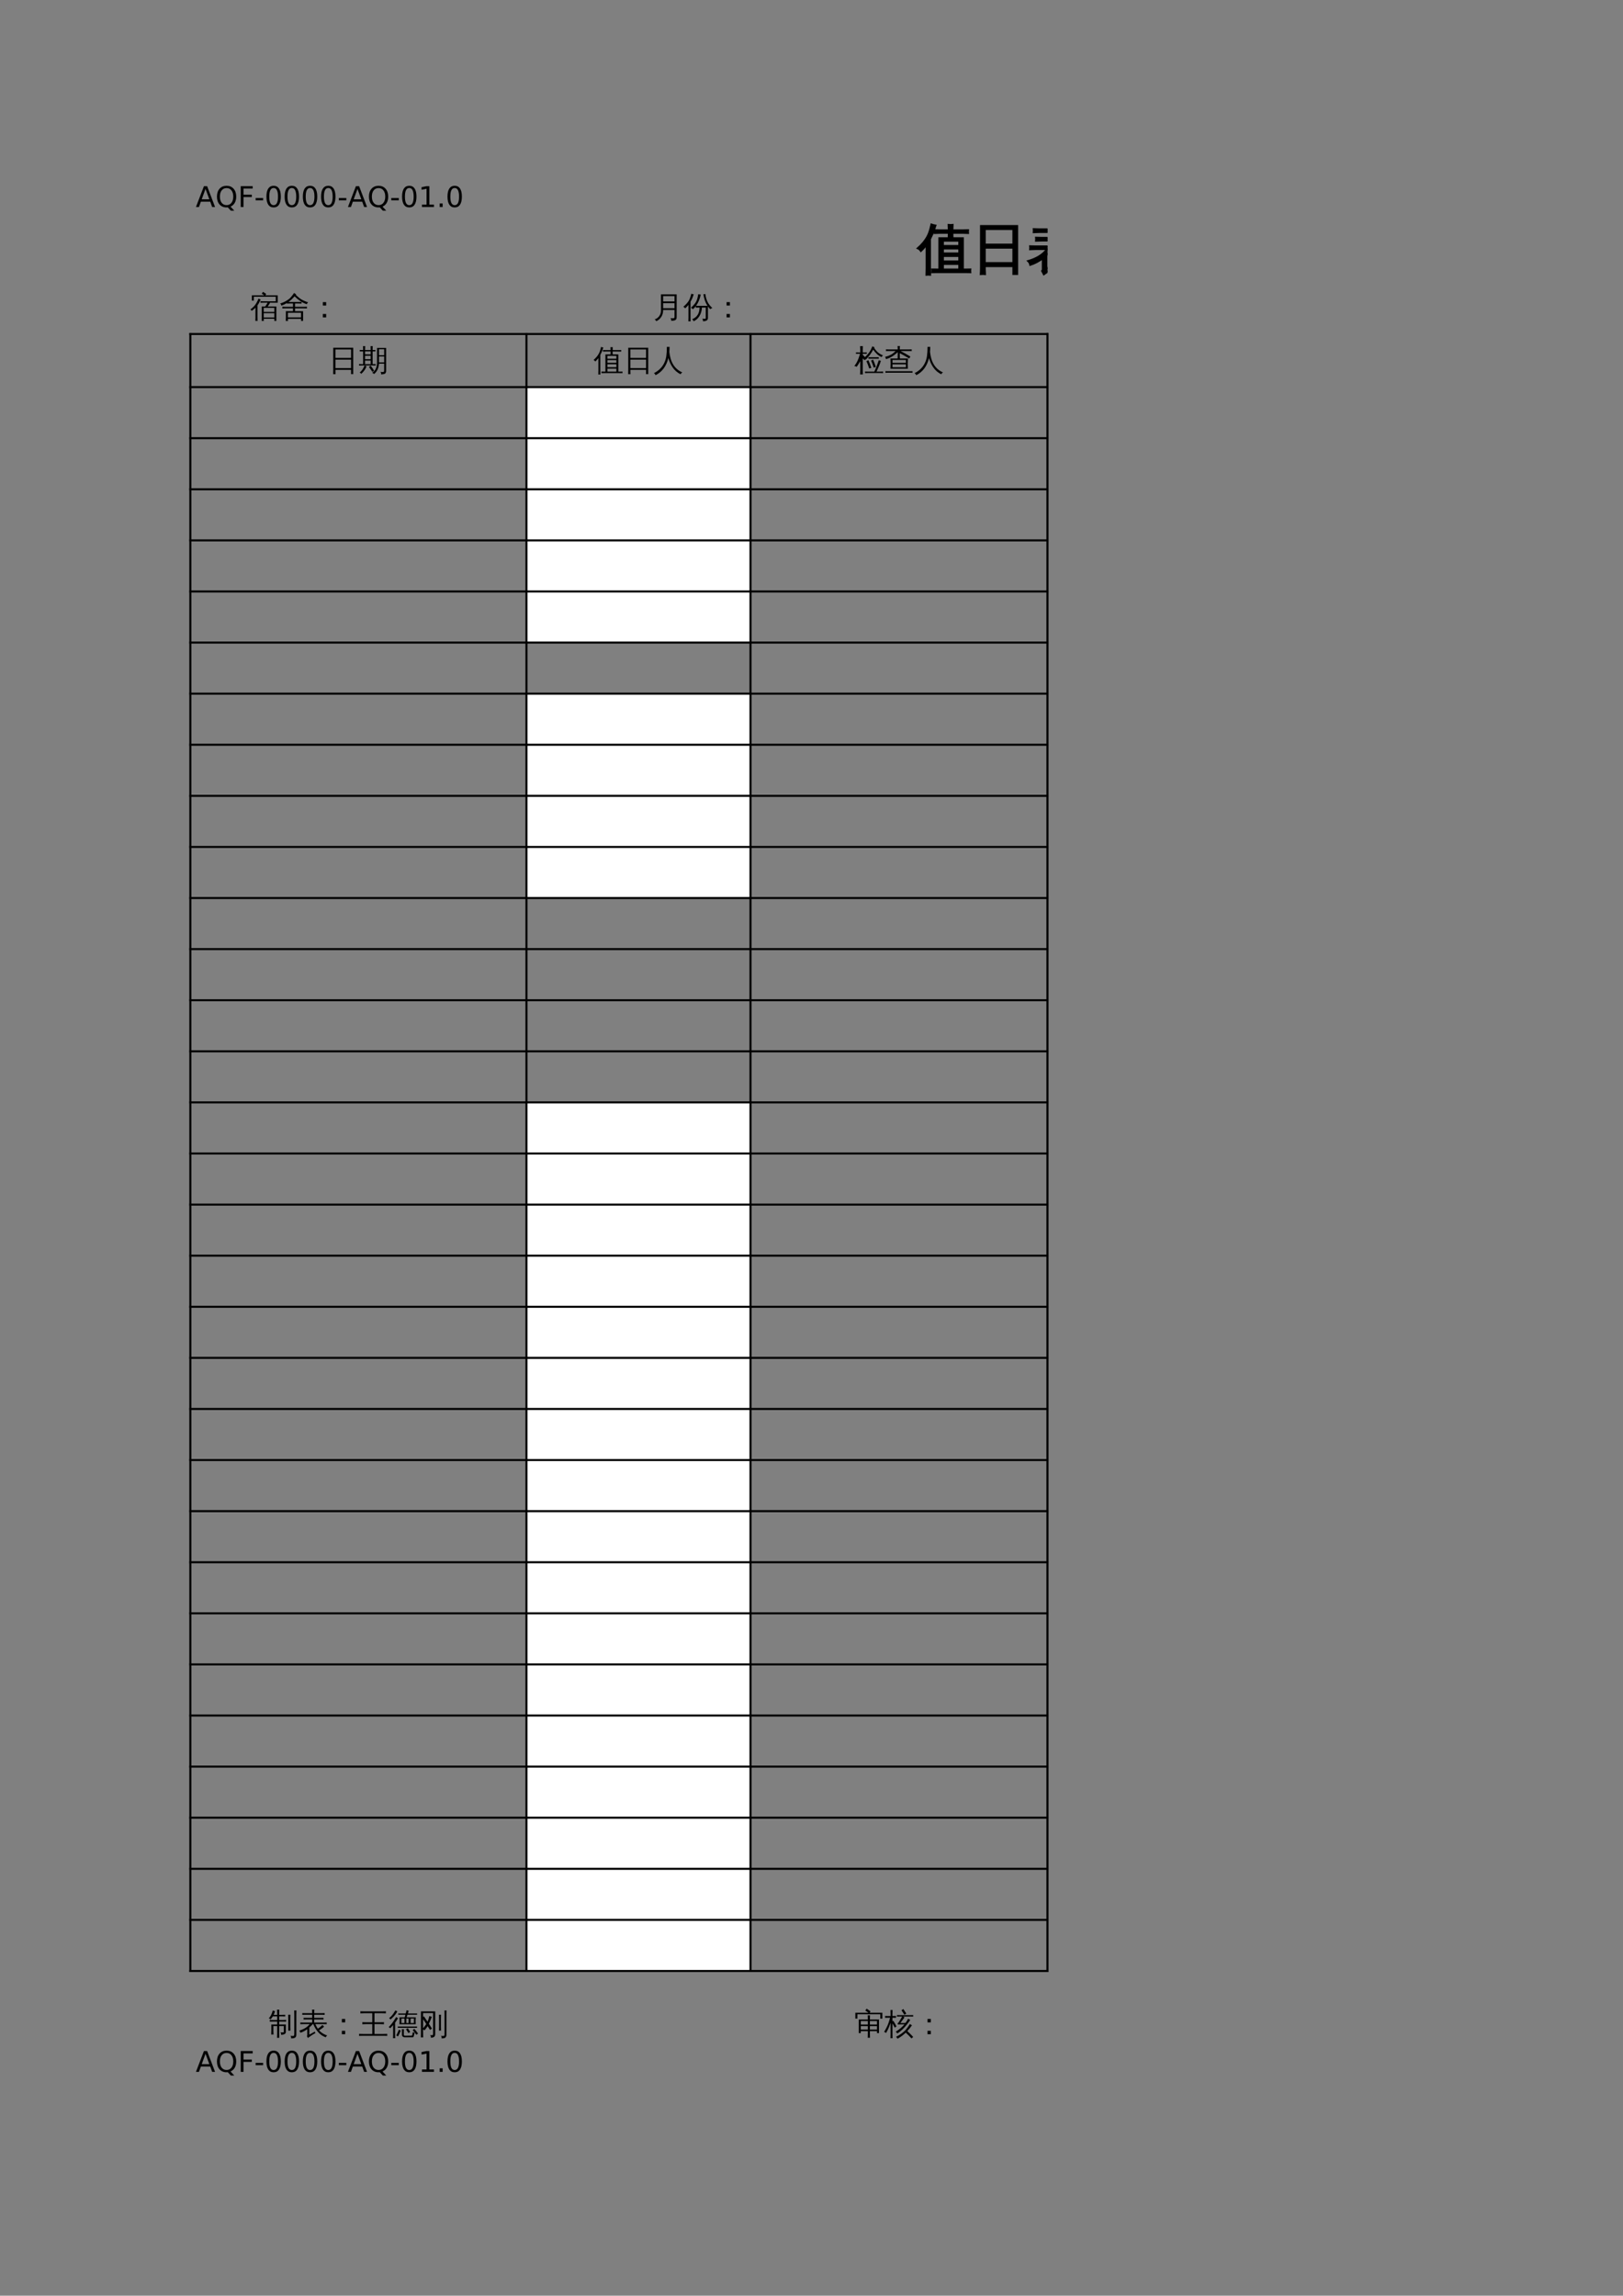 <?xml version="1.0" encoding="UTF-8"?>
<svg xmlns="http://www.w3.org/2000/svg" xmlns:xlink="http://www.w3.org/1999/xlink" width="595.304pt" height="841.89pt" viewBox="0 0 595.304 841.89" version="1.1">
<rect x="0" y="0" width="595.304" height="841.89" fill="#808080" stroke="none"/>
<defs>
<g>
<symbol overflow="visible" id="glyph0-0">
<path style="stroke:none;" d="M 0.516 1.859 L 0.516 -7.391 L 5.766 -7.391 L 5.766 1.859 Z M 1.109 1.266 L 5.188 1.266 L 5.188 -6.797 L 1.109 -6.797 Z M 1.109 1.266 "/>
</symbol>
<symbol overflow="visible" id="glyph0-1">
<path style="stroke:none;" d="M 3.578 -6.625 L 2.188 -2.828 L 4.984 -2.828 Z M 3 -7.641 L 4.172 -7.641 L 7.078 0 L 6.016 0 L 5.312 -1.953 L 1.875 -1.953 L 1.172 0 L 0.078 0 Z M 3 -7.641 "/>
</symbol>
<symbol overflow="visible" id="glyph0-2">
<path style="stroke:none;" d="M 4.125 -6.938 C 3.375 -6.938 2.773 -6.656 2.328 -6.094 C 1.891 -5.539 1.672 -4.781 1.672 -3.812 C 1.672 -2.852 1.891 -2.094 2.328 -1.531 C 2.773 -0.969 3.375 -0.688 4.125 -0.688 C 4.875 -0.688 5.469 -0.969 5.906 -1.531 C 6.352 -2.094 6.578 -2.852 6.578 -3.812 C 6.578 -4.781 6.352 -5.539 5.906 -6.094 C 5.469 -6.656 4.875 -6.938 4.125 -6.938 Z M 5.578 -0.141 L 6.938 1.344 L 5.688 1.344 L 4.562 0.125 C 4.445 0.133 4.359 0.141 4.297 0.141 C 4.242 0.148 4.188 0.156 4.125 0.156 C 3.051 0.156 2.191 -0.203 1.547 -0.922 C 0.91 -1.641 0.594 -2.602 0.594 -3.812 C 0.594 -5.02 0.91 -5.984 1.547 -6.703 C 2.191 -7.422 3.051 -7.781 4.125 -7.781 C 5.195 -7.781 6.051 -7.422 6.688 -6.703 C 7.332 -5.984 7.656 -5.02 7.656 -3.812 C 7.656 -2.926 7.477 -2.164 7.125 -1.531 C 6.77 -0.906 6.254 -0.441 5.578 -0.141 Z M 5.578 -0.141 "/>
</symbol>
<symbol overflow="visible" id="glyph0-3">
<path style="stroke:none;" d="M 1.031 -7.641 L 5.422 -7.641 L 5.422 -6.766 L 2.062 -6.766 L 2.062 -4.516 L 5.094 -4.516 L 5.094 -3.656 L 2.062 -3.656 L 2.062 0 L 1.031 0 Z M 1.031 -7.641 "/>
</symbol>
<symbol overflow="visible" id="glyph0-4">
<path style="stroke:none;" d="M 0.516 -3.297 L 3.266 -3.297 L 3.266 -2.453 L 0.516 -2.453 Z M 0.516 -3.297 "/>
</symbol>
<symbol overflow="visible" id="glyph0-5">
<path style="stroke:none;" d="M 3.328 -6.969 C 2.797 -6.969 2.395 -6.703 2.125 -6.172 C 1.863 -5.648 1.734 -4.863 1.734 -3.812 C 1.734 -2.77 1.863 -1.984 2.125 -1.453 C 2.395 -0.93 2.797 -0.672 3.328 -0.672 C 3.867 -0.672 4.27 -0.93 4.531 -1.453 C 4.801 -1.984 4.938 -2.77 4.938 -3.812 C 4.938 -4.863 4.801 -5.648 4.531 -6.172 C 4.27 -6.703 3.867 -6.969 3.328 -6.969 Z M 3.328 -7.781 C 4.191 -7.781 4.848 -7.441 5.297 -6.766 C 5.742 -6.086 5.969 -5.102 5.969 -3.812 C 5.969 -2.531 5.742 -1.547 5.297 -0.859 C 4.848 -0.18 4.191 0.156 3.328 0.156 C 2.473 0.156 1.816 -0.18 1.359 -0.859 C 0.91 -1.547 0.688 -2.531 0.688 -3.812 C 0.688 -5.102 0.91 -6.086 1.359 -6.766 C 1.816 -7.441 2.473 -7.781 3.328 -7.781 Z M 3.328 -7.781 "/>
</symbol>
<symbol overflow="visible" id="glyph0-6">
<path style="stroke:none;" d="M 1.297 -0.875 L 2.984 -0.875 L 2.984 -6.703 L 1.156 -6.328 L 1.156 -7.281 L 2.984 -7.641 L 4.016 -7.641 L 4.016 -0.875 L 5.703 -0.875 L 5.703 0 L 1.297 0 Z M 1.297 -0.875 "/>
</symbol>
<symbol overflow="visible" id="glyph0-7">
<path style="stroke:none;" d="M 1.125 -1.297 L 2.203 -1.297 L 2.203 0 L 1.125 0 Z M 1.125 -1.297 "/>
</symbol>
<symbol overflow="visible" id="glyph0-8">
<path style="stroke:none;" d=""/>
</symbol>
<symbol overflow="visible" id="glyph1-0">
<path style="stroke:none;" d="M 0.672 0 L 0.672 -13.328 L 5.984 -13.328 L 5.984 0 Z M 1.328 -0.672 L 5.312 -0.672 L 5.312 -12.672 L 1.328 -12.672 Z M 1.328 -0.672 "/>
</symbol>
<symbol overflow="visible" id="glyph1-1">
<path style="stroke:none;" d="M 19.312 0.688 C 19.27 1.039 19.27 1.391 19.312 1.734 C 18.656 1.711 18.004 1.703 17.359 1.703 L 7.234 1.703 C 6.578 1.703 5.926 1.711 5.281 1.734 C 5.312 1.391 5.312 1.039 5.281 0.688 L 7.906 0.719 L 7.906 -10.766 L 11.328 -10.766 C 11.359 -11.422 11.379 -12.066 11.391 -12.703 L 8.219 -12.703 C 7.57 -12.703 6.922 -12.68 6.266 -12.641 C 6.305 -12.992 6.305 -13.348 6.266 -13.703 C 6.922 -13.672 7.57 -13.656 8.219 -13.656 L 11.375 -13.656 C 11.375 -14.312 11.352 -14.973 11.312 -15.641 C 11.812 -15.586 12.305 -15.586 12.797 -15.641 C 12.754 -14.973 12.734 -14.312 12.734 -13.656 L 16.531 -13.656 C 17.188 -13.656 17.832 -13.672 18.469 -13.703 C 18.438 -13.348 18.438 -12.992 18.469 -12.641 C 17.832 -12.68 17.188 -12.703 16.531 -12.703 L 12.719 -12.703 C 12.727 -12.055 12.75 -11.41 12.781 -10.766 L 16.578 -10.766 L 16.578 0.719 L 17.359 0.719 C 18.004 0.719 18.656 0.707 19.312 0.688 Z M 15.219 -7.922 L 15.219 -9.812 L 9.266 -9.812 C 9.266 -9.156 9.266 -8.523 9.266 -7.922 Z M 15.219 -5.188 L 15.219 -6.953 L 9.266 -6.953 L 9.266 -5.188 Z M 15.219 -2.25 L 15.219 -4.203 L 9.266 -4.203 L 9.266 -2.25 Z M 15.219 0.719 L 15.219 -1.297 L 9.266 -1.297 L 9.266 0.719 Z M 4.562 2.656 C 4.332 2.633 4.102 2.625 3.875 2.625 C 3.645 2.625 3.414 2.633 3.188 2.656 C 3.219 1.75 3.234 0.832 3.234 -0.094 L 3.234 -8.391 L 2.969 -8.016 C 2.414 -7.297 1.816 -6.641 1.172 -6.047 C 1.035 -6.254 0.867 -6.445 0.672 -6.625 C 0.484 -6.812 0.258 -6.957 0 -7.062 C 0.676 -7.656 1.312 -8.297 1.906 -8.984 C 2.883 -10.141 3.586 -11.266 4.016 -12.359 C 4.191 -12.785 4.379 -13.348 4.578 -14.047 C 4.773 -14.754 4.922 -15.336 5.016 -15.797 C 5.266 -15.703 5.516 -15.625 5.766 -15.562 C 6.016 -15.5 6.27 -15.445 6.531 -15.406 C 6.164 -14.156 5.789 -13.117 5.406 -12.297 C 5.031 -11.473 4.734 -10.852 4.516 -10.438 L 4.516 -0.094 C 4.516 0.832 4.531 1.75 4.562 2.656 Z M 4.562 2.656 "/>
</symbol>
<symbol overflow="visible" id="glyph1-2">
<path style="stroke:none;" d="M 4.672 2.422 C 4.148 2.367 3.625 2.367 3.094 2.422 C 3.145 1.461 3.172 0.492 3.172 -0.484 L 3.172 -15.25 L 16.484 -15.25 L 16.484 2.391 L 15.047 2.391 L 15.047 -0.484 L 4.594 -0.484 C 4.594 0.492 4.617 1.461 4.672 2.422 Z M 15.047 -8.438 L 15.047 -14.078 L 4.594 -14.078 L 4.594 -8.438 Z M 15.047 -1.656 L 15.047 -7.266 L 4.594 -7.266 L 4.594 -1.656 Z M 15.047 -1.656 "/>
</symbol>
<symbol overflow="visible" id="glyph1-3">
<path style="stroke:none;" d="M 5.828 0.641 L 5.828 -3.359 C 4.336 -2.266 2.805 -1.461 1.234 -0.953 C 1.129 -1.516 0.867 -1.992 0.453 -2.391 C 2.867 -3.098 4.77 -4.094 6.156 -5.375 C 6.52 -5.719 6.961 -6.176 7.484 -6.75 L 3.297 -6.75 C 2.598 -6.75 1.895 -6.727 1.188 -6.688 C 1.227 -7.062 1.227 -7.438 1.188 -7.812 C 1.895 -7.781 2.598 -7.766 3.297 -7.766 L 9.094 -7.766 L 9.094 -9.875 L 5.469 -9.875 C 4.77 -9.875 4.066 -9.852 3.359 -9.812 C 3.398 -10.188 3.398 -10.566 3.359 -10.953 C 4.066 -10.922 4.77 -10.906 5.469 -10.906 L 9.094 -10.906 L 9.094 -13 L 4.594 -13 C 3.906 -13 3.207 -12.977 2.5 -12.938 C 2.539 -13.312 2.539 -13.695 2.5 -14.094 C 3.207 -14.051 3.906 -14.031 4.594 -14.031 L 9.094 -14.031 C 9.07 -14.844 9.047 -15.645 9.016 -16.438 C 9.516 -16.383 10.02 -16.383 10.531 -16.438 C 10.5 -15.645 10.473 -14.844 10.453 -14.031 L 15.344 -14.031 C 16.031 -14.031 16.727 -14.051 17.438 -14.094 C 17.395 -13.695 17.395 -13.312 17.438 -12.938 C 16.727 -12.977 16.031 -13 15.344 -13 L 10.453 -13 L 10.453 -10.906 L 14.562 -10.906 C 15.27 -10.906 15.969 -10.922 16.656 -10.953 C 16.613 -10.566 16.613 -10.188 16.656 -9.812 C 15.969 -9.852 15.27 -9.875 14.562 -9.875 L 10.453 -9.875 L 10.453 -7.766 L 16.688 -7.766 C 17.395 -7.766 18.094 -7.781 18.781 -7.812 C 18.738 -7.438 18.738 -7.062 18.781 -6.688 C 18.094 -6.727 17.395 -6.75 16.688 -6.75 L 11.219 -6.75 C 11.719 -5.562 12.27 -4.531 12.875 -3.656 C 13.938 -4.332 14.973 -5.172 15.984 -6.172 C 16.297 -5.785 16.648 -5.43 17.047 -5.109 C 16.18 -4.211 15.066 -3.367 13.703 -2.578 C 15.086 -1.023 16.898 0.113 19.141 0.844 C 18.68 1.145 18.367 1.555 18.203 2.078 C 16.055 1.305 14.305 0.102 12.953 -1.531 C 11.672 -3.039 10.645 -4.781 9.875 -6.75 L 9.5 -6.75 C 8.758 -5.914 7.988 -5.148 7.188 -4.453 L 7.188 0.297 L 10.875 -1.719 L 11.234 -0.719 C 10.754 -0.531 9.977 -0.082 8.906 0.625 C 7.844 1.344 6.945 1.969 6.219 2.5 L 5.578 1.266 C 5.742 1.098 5.828 0.891 5.828 0.641 Z M 5.828 0.641 "/>
</symbol>
<symbol overflow="visible" id="glyph2-0">
<path style="stroke:none;" d="M 0.359 0 L 0.359 -7.328 L 3.281 -7.328 L 3.281 0 Z M 0.734 -0.359 L 2.922 -0.359 L 2.922 -6.969 L 0.734 -6.969 Z M 0.734 -0.359 "/>
</symbol>
<symbol overflow="visible" id="glyph2-1">
<path style="stroke:none;" d=""/>
</symbol>
<symbol overflow="visible" id="glyph2-2">
<path style="stroke:none;" d="M 5.25 1.312 C 4.969 1.281 4.695 1.281 4.438 1.312 C 4.457 0.812 4.469 0.316 4.469 -0.172 L 4.484 -4 C 4.91 -4 5.336 -4 5.766 -4 C 5.992 -4.312 6.176 -4.594 6.312 -4.844 C 6.457 -5.102 6.562 -5.285 6.625 -5.391 L 5.062 -5.391 C 4.719 -5.391 4.367 -5.379 4.016 -5.359 C 4.035 -5.547 4.035 -5.738 4.016 -5.938 C 4.367 -5.906 4.719 -5.891 5.062 -5.891 L 9.609 -5.891 L 9.609 -7.578 L 1.578 -7.578 L 1.578 -6.156 L 0.844 -6.156 L 0.844 -8.094 L 5.406 -8.094 L 4.484 -8.688 L 4.938 -9.359 L 6.109 -8.594 L 5.797 -8.094 L 10.328 -8.094 L 10.328 -5.375 L 7.531 -5.391 C 7.344 -4.973 7.047 -4.508 6.641 -4 L 9.828 -4 L 9.828 1.297 L 9.094 1.297 L 9.094 0.5 L 5.203 0.5 C 5.211 0.77 5.227 1.039 5.25 1.312 Z M 2.938 1.312 C 2.664 1.281 2.398 1.281 2.141 1.312 C 2.16 0.812 2.172 0.316 2.172 -0.172 L 2.172 -3.562 C 1.766 -3.145 1.312 -2.754 0.812 -2.391 C 0.695 -2.617 0.523 -2.789 0.297 -2.906 C 0.68 -3.176 1.082 -3.516 1.5 -3.922 C 1.914 -4.336 2.266 -4.805 2.547 -5.328 C 2.836 -5.848 3.086 -6.363 3.297 -6.875 C 3.535 -6.758 3.785 -6.672 4.047 -6.609 C 3.785 -5.828 3.406 -5.098 2.906 -4.422 L 2.906 -0.172 C 2.906 0.316 2.914 0.812 2.938 1.312 Z M 9.094 -2 L 9.094 -3.484 L 6.281 -3.484 C 6.258 -3.453 6.234 -3.453 6.203 -3.484 L 5.203 -3.484 L 5.203 -2 Z M 9.094 -1.531 L 5.203 -1.531 L 5.203 0.031 L 9.094 0.031 Z M 9.094 -1.531 "/>
</symbol>
<symbol overflow="visible" id="glyph2-3">
<path style="stroke:none;" d="M 3.109 1.328 C 2.836 1.297 2.562 1.297 2.281 1.328 C 2.312 0.805 2.328 0.289 2.328 -0.219 L 2.328 -2.281 L 4.938 -2.266 L 4.938 -3.312 L 2.188 -3.312 C 1.801 -3.312 1.414 -3.301 1.031 -3.281 C 1.051 -3.488 1.051 -3.695 1.031 -3.906 C 1.414 -3.883 1.801 -3.875 2.188 -3.875 L 4.938 -3.875 L 4.938 -5.094 L 3.828 -5.094 C 3.441 -5.094 3.055 -5.082 2.672 -5.062 C 2.68 -5.125 2.688 -5.188 2.688 -5.25 C 2.051 -4.852 1.379 -4.535 0.672 -4.297 C 0.617 -4.609 0.477 -4.875 0.25 -5.094 C 1.375 -5.445 2.348 -5.922 3.172 -6.516 C 3.535 -6.766 3.828 -7.016 4.047 -7.266 C 4.516 -7.805 4.945 -8.367 5.344 -8.953 C 5.57 -8.766 5.828 -8.598 6.109 -8.453 L 5.953 -8.266 C 6.641 -7.578 7.316 -7.023 7.984 -6.609 C 8.648 -6.203 9.492 -5.836 10.516 -5.516 C 10.266 -5.359 10.098 -5.129 10.016 -4.828 C 8.484 -5.305 6.984 -6.273 5.516 -7.734 C 4.828 -6.922 4.086 -6.227 3.297 -5.656 L 6.906 -5.656 C 7.289 -5.656 7.676 -5.664 8.062 -5.688 C 8.039 -5.477 8.039 -5.27 8.062 -5.062 C 7.676 -5.082 7.289 -5.094 6.906 -5.094 L 5.688 -5.094 L 5.688 -3.875 L 8.906 -3.875 C 9.289 -3.875 9.676 -3.883 10.062 -3.906 C 10.031 -3.695 10.031 -3.488 10.062 -3.281 C 9.676 -3.301 9.289 -3.312 8.906 -3.312 L 5.688 -3.312 L 5.688 -2.266 L 8.641 -2.266 L 8.641 1.297 L 7.891 1.297 L 7.891 0.562 L 3.078 0.562 C 3.086 0.82 3.098 1.078 3.109 1.328 Z M 7.891 -1.703 L 3.078 -1.703 L 3.078 0 L 7.891 0 Z M 7.891 -1.703 "/>
</symbol>
<symbol overflow="visible" id="glyph2-4">
<path style="stroke:none;" d="M 6.109 -4.344 L 4.891 -4.344 L 4.891 -5.594 L 6.109 -5.594 Z M 6.109 0 L 4.891 0 L 4.891 -1.25 L 6.109 -1.25 Z M 6.109 0 "/>
</symbol>
<symbol overflow="visible" id="glyph2-5">
<path style="stroke:none;" d="M 7.781 -0.359 L 7.781 -2.719 L 3.609 -2.719 C 3.617 -1.719 3.383 -0.859 2.906 -0.141 C 2.426 0.578 1.816 1.094 1.078 1.406 C 0.961 1.094 0.758 0.867 0.469 0.734 C 1.156 0.547 1.719 0.156 2.156 -0.438 C 2.602 -1.039 2.828 -1.77 2.828 -2.625 L 2.812 -8.438 L 8.578 -8.438 L 8.578 -0.078 C 8.578 0.43 8.422 0.781 8.109 0.969 C 7.773 1.164 7.254 1.258 6.547 1.25 C 6.617 0.883 6.531 0.566 6.281 0.297 C 6.508 0.316 6.773 0.328 7.078 0.328 C 7.391 0.336 7.582 0.312 7.656 0.25 C 7.738 0.188 7.781 -0.016 7.781 -0.359 Z M 7.781 -5.859 L 7.781 -7.797 L 3.609 -7.797 L 3.609 -5.859 Z M 7.781 -3.359 L 7.781 -5.203 L 3.609 -5.203 L 3.609 -3.359 Z M 7.781 -3.359 "/>
</symbol>
<symbol overflow="visible" id="glyph2-6">
<path style="stroke:none;" d="M 5.984 -3.609 L 4.594 -3.578 C 4.613 -3.773 4.617 -3.961 4.609 -4.141 C 4.285 -3.703 3.926 -3.312 3.531 -2.969 C 3.352 -3.227 3.113 -3.414 2.812 -3.531 C 3.27 -3.926 3.707 -4.379 4.125 -4.891 C 4.719 -5.586 5.109 -6.453 5.297 -7.484 C 5.398 -7.898 5.469 -8.242 5.5 -8.516 C 5.801 -8.441 6.109 -8.395 6.422 -8.375 C 6.086 -6.781 5.508 -5.406 4.688 -4.25 C 5.07 -4.238 5.457 -4.234 5.844 -4.234 L 8.891 -4.234 C 8.109 -5.43 7.609 -6.848 7.391 -8.484 L 8.094 -8.562 C 8.258 -7.383 8.535 -6.41 8.922 -5.641 C 9.305 -4.867 9.895 -4.129 10.688 -3.422 C 10.383 -3.379 10.133 -3.238 9.938 -3 C 9.613 -3.301 9.316 -3.641 9.047 -4.016 L 9.047 0.312 C 9.004 0.758 8.805 1.055 8.453 1.203 C 8.098 1.359 7.68 1.43 7.203 1.422 C 7.273 1.066 7.195 0.75 6.969 0.469 C 7.164 0.5 7.406 0.516 7.688 0.516 C 7.969 0.523 8.129 0.504 8.172 0.453 C 8.223 0.41 8.25 0.289 8.25 0.094 L 8.25 -3.609 L 6.844 -3.609 C 6.789 -2.453 6.488 -1.414 5.938 -0.5 C 5.395 0.406 4.676 1.047 3.781 1.422 C 3.688 1.117 3.516 0.867 3.266 0.672 C 4.16 0.328 4.844 -0.223 5.312 -0.984 C 5.727 -1.648 5.953 -2.523 5.984 -3.609 Z M 2.688 1.469 C 2.551 1.445 2.414 1.438 2.281 1.438 C 2.145 1.438 2.008 1.445 1.875 1.469 C 1.895 0.957 1.906 0.453 1.906 -0.047 L 1.906 -4.609 L 1.75 -4.406 C 1.426 -4.008 1.07 -3.645 0.688 -3.312 C 0.613 -3.426 0.52 -3.535 0.406 -3.641 C 0.289 -3.742 0.156 -3.82 0 -3.875 C 0.395 -4.207 0.77 -4.562 1.125 -4.938 C 1.707 -5.57 2.125 -6.191 2.375 -6.797 C 2.469 -7.023 2.57 -7.332 2.688 -7.719 C 2.812 -8.102 2.898 -8.426 2.953 -8.688 C 3.086 -8.633 3.227 -8.586 3.375 -8.547 C 3.531 -8.516 3.68 -8.488 3.828 -8.469 C 3.617 -7.781 3.406 -7.207 3.188 -6.75 C 2.969 -6.301 2.789 -5.961 2.656 -5.734 L 2.656 -0.047 C 2.656 0.453 2.664 0.957 2.688 1.469 Z M 2.688 1.469 "/>
</symbol>
<symbol overflow="visible" id="glyph2-7">
<path style="stroke:none;" d="M 2.562 1.328 C 2.281 1.305 1.992 1.305 1.703 1.328 C 1.723 0.797 1.734 0.266 1.734 -0.266 L 1.734 -8.375 L 9.062 -8.375 L 9.062 1.312 L 8.266 1.312 L 8.266 -0.266 L 2.531 -0.266 C 2.531 0.266 2.539 0.797 2.562 1.328 Z M 8.266 -4.641 L 8.266 -7.734 L 2.531 -7.734 L 2.531 -4.641 Z M 8.266 -0.906 L 8.266 -4 L 2.531 -4 L 2.531 -0.906 Z M 8.266 -0.906 "/>
</symbol>
<symbol overflow="visible" id="glyph2-8">
<path style="stroke:none;" d="M 9.406 -0.188 L 9.406 -2.531 L 7.516 -2.531 C 7.398 -0.844 6.785 0.43 5.672 1.297 C 5.504 1.035 5.273 0.879 4.984 0.828 C 6.203 0.098 6.805 -1.203 6.797 -3.078 L 6.797 -8.312 L 10.125 -8.312 L 10.125 0.125 C 10.125 0.602 9.988 0.938 9.719 1.125 C 9.414 1.301 8.93 1.391 8.266 1.391 C 8.348 1.047 8.27 0.75 8.031 0.5 C 8.25 0.52 8.492 0.531 8.766 0.531 C 9.047 0.539 9.223 0.516 9.297 0.453 C 9.367 0.391 9.406 0.176 9.406 -0.188 Z M 5.062 0.469 C 4.688 -0.156 4.273 -0.75 3.828 -1.312 L 4.453 -1.812 C 4.922 -1.207 5.348 -0.582 5.734 0.062 Z M 2.219 -1.875 C 2.445 -1.758 2.691 -1.664 2.953 -1.594 C 2.617 -0.594 1.969 0.336 1 1.203 C 0.863 0.984 0.676 0.828 0.438 0.734 C 0.863 0.379 1.207 0 1.469 -0.406 C 1.738 -0.812 1.988 -1.301 2.219 -1.875 Z M 6.281 -2.391 C 6.258 -2.203 6.258 -2.02 6.281 -1.844 C 5.945 -1.863 5.613 -1.875 5.281 -1.875 L 1.203 -1.875 C 0.867 -1.875 0.531 -1.863 0.188 -1.844 C 0.207 -2.02 0.207 -2.203 0.188 -2.391 C 0.531 -2.367 0.867 -2.359 1.203 -2.359 L 1.688 -2.359 L 1.688 -7.031 L 0.453 -7.016 C 0.473 -7.191 0.473 -7.375 0.453 -7.562 L 1.688 -7.531 C 1.688 -8.008 1.676 -8.488 1.656 -8.969 C 1.914 -8.938 2.18 -8.938 2.453 -8.969 C 2.43 -8.488 2.414 -8.008 2.406 -7.531 L 4.453 -7.531 C 4.453 -8.008 4.441 -8.488 4.422 -8.969 C 4.691 -8.938 4.953 -8.938 5.203 -8.969 C 5.18 -8.488 5.172 -8.008 5.172 -7.531 L 6.203 -7.562 C 6.18 -7.375 6.18 -7.191 6.203 -7.016 L 5.172 -7.031 L 5.172 -2.359 Z M 9.406 -5.625 L 9.406 -7.828 L 7.516 -7.828 L 7.516 -5.625 Z M 9.406 -2.984 L 9.406 -5.172 L 7.516 -5.172 L 7.516 -2.984 Z M 4.453 -5.938 L 4.453 -7.031 L 2.406 -7.031 L 2.406 -5.938 Z M 4.453 -4.156 L 4.453 -5.438 L 2.406 -5.422 L 2.406 -4.172 Z M 4.453 -2.359 L 4.453 -3.656 L 2.406 -3.656 L 2.406 -2.359 Z M 4.453 -2.359 "/>
</symbol>
<symbol overflow="visible" id="glyph2-9">
<path style="stroke:none;" d="M 10.625 0.375 C 10.602 0.57 10.602 0.766 10.625 0.953 C 10.258 0.941 9.898 0.938 9.547 0.938 L 3.984 0.938 C 3.617 0.938 3.258 0.941 2.906 0.953 C 2.926 0.766 2.926 0.57 2.906 0.375 L 4.359 0.391 L 4.359 -5.922 L 6.234 -5.922 C 6.242 -6.273 6.254 -6.629 6.266 -6.984 L 4.531 -6.984 C 4.164 -6.984 3.805 -6.973 3.453 -6.953 C 3.473 -7.141 3.473 -7.332 3.453 -7.531 C 3.805 -7.52 4.164 -7.516 4.531 -7.516 L 6.25 -7.516 C 6.25 -7.867 6.238 -8.227 6.219 -8.594 C 6.5 -8.562 6.773 -8.562 7.047 -8.594 C 7.023 -8.227 7.016 -7.867 7.016 -7.516 L 9.094 -7.516 C 9.445 -7.516 9.801 -7.52 10.156 -7.531 C 10.145 -7.332 10.145 -7.141 10.156 -6.953 C 9.801 -6.973 9.445 -6.984 9.094 -6.984 L 7 -6.984 C 7.008 -6.629 7.02 -6.273 7.031 -5.922 L 9.109 -5.922 L 9.109 0.391 L 9.547 0.391 C 9.898 0.391 10.258 0.383 10.625 0.375 Z M 8.375 -4.344 L 8.375 -5.391 L 5.094 -5.391 C 5.094 -5.035 5.094 -4.688 5.094 -4.344 Z M 8.375 -2.844 L 8.375 -3.828 L 5.094 -3.828 L 5.094 -2.844 Z M 8.375 -1.234 L 8.375 -2.312 L 5.094 -2.312 L 5.094 -1.234 Z M 8.375 0.391 L 8.375 -0.703 L 5.094 -0.703 L 5.094 0.391 Z M 2.516 1.469 C 2.391 1.445 2.266 1.438 2.141 1.438 C 2.016 1.438 1.883 1.445 1.75 1.469 C 1.77 0.957 1.781 0.453 1.781 -0.047 L 1.781 -4.609 L 1.641 -4.406 C 1.336 -4.008 1.008 -3.645 0.656 -3.312 C 0.582 -3.426 0.488 -3.535 0.375 -3.641 C 0.27 -3.742 0.145 -3.82 0 -3.875 C 0.375 -4.207 0.727 -4.562 1.062 -4.938 C 1.594 -5.57 1.977 -6.191 2.219 -6.797 C 2.312 -7.023 2.41 -7.332 2.516 -7.719 C 2.629 -8.102 2.711 -8.426 2.766 -8.688 C 2.898 -8.633 3.035 -8.586 3.172 -8.547 C 3.305 -8.516 3.445 -8.488 3.594 -8.469 C 3.395 -7.781 3.191 -7.207 2.984 -6.75 C 2.773 -6.301 2.609 -5.961 2.484 -5.734 L 2.484 -0.047 C 2.484 0.453 2.492 0.957 2.516 1.469 Z M 2.516 1.469 "/>
</symbol>
<symbol overflow="visible" id="glyph2-10">
<path style="stroke:none;" d="M 4.906 -8.703 C 5.227 -8.66 5.555 -8.66 5.891 -8.703 C 5.891 -8.023 5.863 -7.398 5.812 -6.828 C 5.895 -6.004 6.055 -5.164 6.297 -4.312 C 6.992 -1.938 8.422 -0.266 10.578 0.703 C 10.285 0.836 10.07 1.055 9.938 1.359 C 8.719 0.754 7.742 -0.086 7.016 -1.172 C 6.316 -2.172 5.797 -3.312 5.453 -4.594 C 4.711 -1.594 3.145 0.504 0.75 1.703 C 0.633 1.379 0.438 1.125 0.156 0.938 C 0.957 0.551 1.676 0.055 2.312 -0.547 C 2.957 -1.16 3.484 -1.867 3.891 -2.672 C 4.297 -3.484 4.566 -4.367 4.703 -5.328 C 4.836 -6.297 4.906 -7.422 4.906 -8.703 Z M 4.906 -8.703 "/>
</symbol>
<symbol overflow="visible" id="glyph2-11">
<path style="stroke:none;" d="M 10.609 0.359 C 10.586 0.555 10.586 0.75 10.609 0.938 C 10.266 0.914 9.922 0.906 9.578 0.906 L 5 0.906 C 4.656 0.906 4.312 0.914 3.969 0.938 C 3.988 0.75 3.988 0.555 3.969 0.359 C 4.312 0.379 4.656 0.391 5 0.391 L 7.375 0.391 C 7.969 -0.836 8.52 -2.234 9.031 -3.797 C 9.281 -3.68 9.535 -3.602 9.797 -3.562 C 9.398 -2.332 8.863 -1.016 8.188 0.391 L 9.578 0.391 C 9.922 0.391 10.266 0.379 10.609 0.359 Z M 7.172 -1.078 C 6.891 -1.961 6.566 -2.828 6.203 -3.672 L 6.922 -4 C 7.316 -3.125 7.656 -2.234 7.938 -1.328 Z M 5.516 -0.75 C 5.223 -1.676 4.879 -2.578 4.484 -3.453 L 5.203 -3.797 C 5.617 -2.879 5.977 -1.945 6.281 -1 Z M 9.016 -4.906 C 8.992 -4.719 8.992 -4.531 9.016 -4.344 C 8.672 -4.352 8.328 -4.359 7.984 -4.359 L 6.281 -4.359 C 5.938 -4.359 5.586 -4.352 5.234 -4.344 C 5.254 -4.531 5.254 -4.719 5.234 -4.906 C 5.578 -4.883 5.926 -4.875 6.281 -4.875 L 7.984 -4.875 C 8.328 -4.875 8.672 -4.883 9.016 -4.906 Z M 6.656 -8.891 C 6.906 -8.754 7.176 -8.641 7.469 -8.547 L 7.328 -8.312 C 7.773 -7.613 8.238 -7.055 8.719 -6.641 C 9.195 -6.234 9.82 -5.867 10.594 -5.547 C 10.332 -5.41 10.148 -5.207 10.047 -4.938 C 9.43 -5.207 8.859 -5.586 8.328 -6.078 C 7.805 -6.578 7.352 -7.109 6.969 -7.672 C 6.207 -6.254 5.332 -5.07 4.344 -4.125 C 4.164 -4.375 3.93 -4.547 3.641 -4.641 C 4.504 -5.43 5.145 -6.133 5.562 -6.75 C 5.988 -7.375 6.352 -8.086 6.656 -8.891 Z M 3.141 0 C 3.141 0.469 3.156 0.941 3.188 1.422 C 3.02 1.41 2.848 1.406 2.672 1.406 C 2.504 1.406 2.332 1.41 2.156 1.422 C 2.195 0.941 2.219 0.469 2.219 0 L 2.219 -3.453 C 2.031 -3.109 1.828 -2.758 1.609 -2.406 C 1.391 -2.051 1.16 -1.711 0.922 -1.391 C 0.797 -1.461 0.66 -1.52 0.516 -1.562 C 0.367 -1.602 0.211 -1.629 0.047 -1.641 C 0.305 -1.973 0.566 -2.363 0.828 -2.812 C 1.098 -3.27 1.344 -3.797 1.562 -4.391 C 1.789 -4.992 1.988 -5.586 2.156 -6.172 L 0.641 -6.141 C 0.648 -6.234 0.656 -6.32 0.656 -6.406 C 0.656 -6.488 0.648 -6.57 0.641 -6.656 L 2.219 -6.641 L 2.219 -7.531 C 2.219 -8 2.195 -8.473 2.156 -8.953 C 2.332 -8.941 2.504 -8.938 2.672 -8.938 C 2.848 -8.938 3.02 -8.941 3.188 -8.953 C 3.156 -8.473 3.141 -8 3.141 -7.531 L 3.141 -6.641 L 4.641 -6.656 C 4.629 -6.57 4.625 -6.488 4.625 -6.406 C 4.625 -6.32 4.629 -6.234 4.641 -6.141 L 3.141 -6.172 L 3.141 -5.688 L 3.219 -5.719 L 4.578 -4.281 L 3.75 -3.828 L 3.141 -4.484 Z M 3.141 0 "/>
</symbol>
<symbol overflow="visible" id="glyph2-12">
<path style="stroke:none;" d="M 10.406 0.219 C 10.375 0.414 10.375 0.613 10.406 0.812 C 10.031 0.789 9.66 0.781 9.297 0.781 L 1.562 0.781 C 1.195 0.781 0.828 0.789 0.453 0.812 C 0.473 0.613 0.473 0.414 0.453 0.219 C 0.828 0.227 1.195 0.234 1.562 0.234 L 9.297 0.234 C 9.66 0.234 10.031 0.227 10.406 0.219 Z M 2.297 -0.672 C 2.379 -1.922 2.379 -3.172 2.297 -4.422 L 8.719 -4.422 C 8.625 -3.172 8.613 -1.922 8.688 -0.672 Z M 3.047 -3.875 L 3.047 -2.828 L 7.953 -2.828 L 7.953 -3.875 Z M 3.047 -2.281 L 3.047 -1.219 L 7.953 -1.219 L 7.953 -2.281 Z M 5.719 -5.688 C 5.719 -5.176 5.734 -4.664 5.766 -4.156 C 5.617 -4.164 5.477 -4.172 5.344 -4.172 C 5.207 -4.172 5.066 -4.164 4.922 -4.156 C 4.953 -4.664 4.969 -5.176 4.969 -5.688 L 4.969 -6.75 C 4.582 -6.383 4.117 -6.004 3.578 -5.609 C 3.047 -5.223 2.531 -4.914 2.031 -4.688 C 1.531 -4.469 1.078 -4.301 0.672 -4.188 C 0.648 -4.332 0.609 -4.473 0.547 -4.609 C 0.484 -4.754 0.395 -4.883 0.281 -5 C 0.695 -5.102 1.113 -5.227 1.531 -5.375 C 2.238 -5.656 2.828 -5.977 3.297 -6.344 C 3.492 -6.5 3.742 -6.723 4.047 -7.016 L 4.219 -7.172 L 1.797 -7.172 C 1.41 -7.172 1.023 -7.164 0.641 -7.156 C 0.648 -7.258 0.656 -7.363 0.656 -7.469 C 0.656 -7.57 0.648 -7.676 0.641 -7.781 C 1.023 -7.758 1.41 -7.75 1.797 -7.75 L 4.969 -7.75 C 4.957 -8.164 4.941 -8.586 4.922 -9.016 C 5.066 -8.992 5.207 -8.984 5.344 -8.984 C 5.477 -8.984 5.617 -8.992 5.766 -9.016 C 5.734 -8.586 5.719 -8.164 5.719 -7.75 L 8.953 -7.75 C 9.336 -7.75 9.723 -7.758 10.109 -7.781 C 10.098 -7.676 10.094 -7.57 10.094 -7.469 C 10.094 -7.363 10.098 -7.258 10.109 -7.156 C 9.723 -7.164 9.336 -7.172 8.953 -7.172 L 5.969 -7.172 L 7.609 -6.312 L 9.609 -5.141 L 9.188 -4.422 L 7.203 -5.578 L 5.719 -6.375 Z M 5.719 -5.688 "/>
</symbol>
<symbol overflow="visible" id="glyph2-13">
<path style="stroke:none;" d="M 0.094 -5.828 C 0.758 -6.523 1.238 -7.477 1.531 -8.688 C 1.801 -8.594 2.078 -8.531 2.359 -8.5 C 2.266 -8.02 2.102 -7.555 1.875 -7.109 L 3.156 -7.109 L 3.156 -7.484 C 3.156 -7.992 3.141 -8.504 3.109 -9.016 C 3.391 -8.984 3.664 -8.984 3.938 -9.016 C 3.914 -8.504 3.906 -7.992 3.906 -7.484 L 3.906 -7.109 L 4.953 -7.109 C 5.336 -7.109 5.723 -7.117 6.109 -7.141 C 6.086 -6.93 6.086 -6.723 6.109 -6.516 C 5.723 -6.535 5.336 -6.547 4.953 -6.547 L 3.906 -6.547 L 3.906 -5.203 L 5.281 -5.203 C 5.664 -5.203 6.051 -5.219 6.438 -5.25 C 6.414 -5.039 6.414 -4.832 6.438 -4.625 C 6.051 -4.633 5.664 -4.641 5.281 -4.641 L 3.906 -4.641 L 3.906 -3.562 L 6.344 -3.562 L 6.344 -0.781 C 6.344 -0.477 6.18 -0.234 5.859 -0.047 C 5.535 0.129 5.113 0.219 4.594 0.219 C 4.656 -0.125 4.578 -0.43 4.359 -0.703 C 4.754 -0.648 5.129 -0.645 5.484 -0.688 C 5.555 -0.707 5.594 -0.781 5.594 -0.906 L 5.594 -3 L 3.906 -3 L 3.906 -0.219 C 3.906 0.289 3.914 0.805 3.938 1.328 C 3.664 1.297 3.391 1.297 3.109 1.328 C 3.141 0.805 3.156 0.289 3.156 -0.219 L 3.156 -3 L 1.766 -3 L 1.766 -1.391 C 1.766 -0.891 1.781 -0.383 1.812 0.125 C 1.531 0.102 1.254 0.109 0.984 0.141 C 1.004 -0.379 1.016 -0.891 1.016 -1.391 L 1.016 -3.562 L 3.156 -3.562 L 3.156 -4.641 L 1.594 -4.641 C 1.207 -4.641 0.82 -4.633 0.438 -4.625 C 0.457 -4.832 0.457 -5.039 0.438 -5.25 C 0.82 -5.219 1.207 -5.203 1.594 -5.203 L 3.156 -5.203 L 3.156 -6.547 L 1.562 -6.547 C 1.344 -6.18 1.066 -5.805 0.734 -5.422 C 0.566 -5.617 0.352 -5.754 0.094 -5.828 Z M 9.406 -8.719 C 9.539 -8.707 9.676 -8.703 9.812 -8.703 C 9.945 -8.703 10.082 -8.707 10.219 -8.719 C 10.195 -8.207 10.188 -7.695 10.188 -7.188 L 10.188 0.188 C 10.188 0.602 10.082 0.922 9.875 1.141 C 9.77 1.242 9.641 1.32 9.484 1.375 C 9.336 1.438 9.207 1.473 9.094 1.484 C 8.977 1.492 8.836 1.504 8.672 1.516 L 8.266 1.531 C 8.297 1.363 8.289 1.195 8.25 1.031 C 8.207 0.863 8.129 0.723 8.016 0.609 C 8.234 0.629 8.488 0.641 8.781 0.641 C 9.082 0.648 9.266 0.613 9.328 0.531 C 9.398 0.457 9.438 0.188 9.438 -0.281 L 9.438 -7.188 C 9.438 -7.695 9.426 -8.207 9.406 -8.719 Z M 8.016 -1.297 C 7.879 -1.316 7.742 -1.328 7.609 -1.328 C 7.473 -1.328 7.336 -1.316 7.203 -1.297 C 7.223 -1.805 7.234 -2.32 7.234 -2.844 L 7.234 -5.625 C 7.234 -6.125 7.223 -6.633 7.203 -7.156 C 7.336 -7.145 7.473 -7.141 7.609 -7.141 C 7.742 -7.141 7.879 -7.145 8.016 -7.156 C 7.992 -6.633 7.984 -6.125 7.984 -5.625 L 7.984 -2.844 C 7.984 -2.32 7.992 -1.805 8.016 -1.297 Z M 8.016 -1.297 "/>
</symbol>
<symbol overflow="visible" id="glyph2-14">
<path style="stroke:none;" d="M 3.203 0.359 L 3.203 -1.844 C 2.391 -1.25 1.547 -0.812 0.672 -0.531 C 0.617 -0.832 0.477 -1.094 0.25 -1.312 C 1.582 -1.707 2.629 -2.254 3.391 -2.953 C 3.586 -3.141 3.828 -3.391 4.109 -3.703 L 1.812 -3.703 C 1.426 -3.703 1.039 -3.691 0.656 -3.672 C 0.676 -3.879 0.676 -4.086 0.656 -4.297 C 1.039 -4.273 1.426 -4.266 1.812 -4.266 L 5 -4.266 L 5 -5.422 L 3.016 -5.422 C 2.617 -5.422 2.227 -5.41 1.844 -5.391 C 1.863 -5.598 1.863 -5.805 1.844 -6.016 C 2.227 -6.004 2.617 -6 3.016 -6 L 5 -6 L 5 -7.141 L 2.531 -7.141 C 2.145 -7.141 1.758 -7.129 1.375 -7.109 C 1.395 -7.316 1.395 -7.531 1.375 -7.75 C 1.758 -7.727 2.145 -7.719 2.531 -7.719 L 5 -7.719 C 4.988 -8.156 4.973 -8.594 4.953 -9.031 C 5.234 -9 5.516 -9 5.797 -9.031 C 5.773 -8.594 5.758 -8.156 5.75 -7.719 L 8.438 -7.719 C 8.812 -7.719 9.191 -7.727 9.578 -7.75 C 9.555 -7.531 9.555 -7.316 9.578 -7.109 C 9.191 -7.129 8.812 -7.141 8.438 -7.141 L 5.75 -7.141 L 5.75 -6 L 8 -6 C 8.383 -6 8.77 -6.004 9.156 -6.016 C 9.133 -5.805 9.133 -5.598 9.156 -5.391 C 8.77 -5.41 8.383 -5.422 8 -5.422 L 5.75 -5.422 L 5.75 -4.266 L 9.172 -4.266 C 9.555 -4.266 9.941 -4.273 10.328 -4.297 C 10.305 -4.086 10.305 -3.879 10.328 -3.672 C 9.941 -3.691 9.555 -3.703 9.172 -3.703 L 6.172 -3.703 C 6.441 -3.055 6.742 -2.492 7.078 -2.016 C 7.66 -2.379 8.227 -2.836 8.781 -3.391 C 8.957 -3.18 9.156 -2.984 9.375 -2.797 C 8.895 -2.316 8.281 -1.859 7.531 -1.422 C 8.289 -0.566 9.285 0.062 10.516 0.469 C 10.266 0.625 10.094 0.848 10 1.141 C 8.82 0.711 7.863 0.051 7.125 -0.844 C 6.414 -1.664 5.848 -2.617 5.422 -3.703 L 5.219 -3.703 C 4.812 -3.242 4.391 -2.828 3.953 -2.453 L 3.953 0.156 L 5.969 -0.953 L 6.172 -0.391 C 5.91 -0.285 5.484 -0.039 4.891 0.344 C 4.305 0.738 3.816 1.082 3.422 1.375 L 3.062 0.703 C 3.156 0.609 3.203 0.492 3.203 0.359 Z M 3.203 0.359 "/>
</symbol>
<symbol overflow="visible" id="glyph2-15">
<path style="stroke:none;" d="M 10.547 -0.125 C 10.516 0.125 10.516 0.367 10.547 0.609 C 10.086 0.586 9.629 0.578 9.172 0.578 L 1.562 0.578 C 1.102 0.578 0.645 0.586 0.188 0.609 C 0.219 0.367 0.219 0.125 0.188 -0.125 C 0.645 -0.102 1.102 -0.094 1.562 -0.094 L 5.047 -0.094 L 5.047 -3.703 L 2.766 -3.703 C 2.305 -3.703 1.848 -3.688 1.391 -3.656 C 1.422 -3.906 1.422 -4.156 1.391 -4.406 C 1.848 -4.383 2.305 -4.375 2.766 -4.375 L 5.047 -4.375 L 5.047 -7.703 L 2.047 -7.703 C 1.586 -7.703 1.129 -7.688 0.672 -7.656 C 0.703 -7.906 0.703 -8.156 0.672 -8.406 C 1.129 -8.383 1.586 -8.375 2.047 -8.375 L 8.688 -8.375 C 9.145 -8.375 9.602 -8.383 10.062 -8.406 C 10.031 -8.156 10.031 -7.906 10.062 -7.656 C 9.602 -7.688 9.145 -7.703 8.688 -7.703 L 5.859 -7.703 L 5.859 -4.375 L 7.969 -4.375 C 8.426 -4.375 8.883 -4.383 9.344 -4.406 C 9.312 -4.156 9.312 -3.906 9.344 -3.656 C 8.883 -3.688 8.426 -3.703 7.969 -3.703 L 5.859 -3.703 L 5.859 -0.094 L 9.172 -0.094 C 9.629 -0.094 10.086 -0.102 10.547 -0.125 Z M 10.547 -0.125 "/>
</symbol>
<symbol overflow="visible" id="glyph2-16">
<path style="stroke:none;" d="M 10.203 0.188 C 9.828 -0.406 9.391 -0.953 8.891 -1.453 L 9.438 -1.984 C 9.969 -1.453 10.438 -0.863 10.844 -0.219 Z M 7.953 -0.844 L 7.312 -0.422 L 6.438 -1.812 L 7.078 -2.219 Z M 5.969 1.125 C 5.645 1.125 5.391 1.031 5.203 0.844 C 5.023 0.656 4.938 0.414 4.938 0.125 L 4.938 -0.422 C 4.938 -0.891 4.926 -1.363 4.906 -1.844 C 5.156 -1.812 5.406 -1.812 5.656 -1.844 C 5.633 -1.363 5.625 -0.891 5.625 -0.422 L 5.625 0.125 C 5.625 0.238 5.656 0.336 5.719 0.422 C 5.789 0.504 5.875 0.547 5.969 0.547 L 8.406 0.531 C 8.5 0.531 8.57 0.492 8.625 0.422 C 8.688 0.348 8.727 0.258 8.75 0.156 L 8.922 -0.766 C 9.129 -0.648 9.352 -0.582 9.594 -0.562 L 9.297 0.641 C 9.273 0.773 9.227 0.891 9.156 0.984 C 9.094 1.078 9.004 1.125 8.891 1.125 Z M 2.844 0.453 C 3.207 -0.223 3.523 -0.922 3.797 -1.641 L 4.516 -1.359 C 4.223 -0.609 3.883 0.113 3.5 0.812 Z M 10.469 -2.844 C 10.445 -2.664 10.445 -2.492 10.469 -2.328 C 10.156 -2.348 9.848 -2.359 9.547 -2.359 L 4.344 -2.359 C 4.039 -2.359 3.734 -2.348 3.422 -2.328 C 3.441 -2.492 3.441 -2.664 3.422 -2.844 C 3.734 -2.82 4.039 -2.812 4.344 -2.812 L 9.547 -2.812 C 9.848 -2.812 10.156 -2.82 10.469 -2.844 Z M 4.016 -3.656 C 4.098 -4.508 4.098 -5.359 4.016 -6.203 L 5.859 -6.203 L 5.859 -6.219 L 5.953 -6.219 C 6.023 -6.469 6.109 -6.781 6.203 -7.156 L 4.516 -7.156 C 4.203 -7.156 3.895 -7.148 3.594 -7.141 C 3.602 -7.297 3.602 -7.457 3.594 -7.625 C 3.895 -7.613 4.203 -7.609 4.516 -7.609 L 6.328 -7.609 L 6.656 -8.812 C 6.895 -8.719 7.145 -8.648 7.406 -8.609 C 7.312 -8.266 7.219 -7.93 7.125 -7.609 L 9.562 -7.609 C 9.863 -7.609 10.172 -7.613 10.484 -7.625 C 10.473 -7.457 10.473 -7.297 10.484 -7.141 C 10.172 -7.148 9.863 -7.156 9.562 -7.156 L 6.969 -7.156 L 6.656 -6.203 L 10.016 -6.203 C 9.93 -5.359 9.926 -4.508 10 -3.656 Z M 8.094 -5.75 L 8.094 -4.109 L 9.312 -4.109 L 9.328 -5.75 Z M 7.391 -5.75 L 6.547 -5.75 L 6.547 -4.109 L 7.391 -4.109 Z M 4.719 -5.75 L 4.719 -4.109 L 5.859 -4.109 L 5.859 -5.75 Z M 2.453 1.469 C 2.328 1.445 2.195 1.438 2.062 1.438 C 1.938 1.438 1.805 1.445 1.672 1.469 C 1.691 0.969 1.703 0.473 1.703 -0.016 L 1.703 -3.359 L 0.641 -2.172 C 0.566 -2.273 0.477 -2.359 0.375 -2.422 C 0.281 -2.492 0.172 -2.551 0.047 -2.594 C 0.379 -2.914 0.711 -3.281 1.047 -3.688 C 1.379 -4.102 1.723 -4.582 2.078 -5.125 L 2.828 -6.297 C 2.93 -6.211 3.035 -6.133 3.141 -6.062 C 3.254 -6 3.375 -5.938 3.5 -5.875 C 3.258 -5.457 3.004 -5.051 2.734 -4.656 L 2.422 -4.25 L 2.422 -0.016 C 2.422 0.473 2.43 0.969 2.453 1.469 Z M 0.734 -5.391 C 0.672 -5.492 0.594 -5.586 0.5 -5.672 C 0.414 -5.766 0.316 -5.836 0.203 -5.891 C 0.484 -6.098 0.77 -6.348 1.062 -6.641 C 1.352 -6.941 1.617 -7.281 1.859 -7.656 C 2.109 -8.039 2.336 -8.406 2.547 -8.75 C 2.648 -8.676 2.758 -8.609 2.875 -8.547 C 2.988 -8.484 3.109 -8.426 3.234 -8.375 C 3.035 -7.977 2.797 -7.594 2.516 -7.219 C 2.234 -6.844 1.93 -6.5 1.609 -6.188 C 1.285 -5.875 0.992 -5.609 0.734 -5.391 Z M 0.734 -5.391 "/>
</symbol>
<symbol overflow="visible" id="glyph2-17">
<path style="stroke:none;" d="M 0.906 -8.375 L 6.141 -8.375 L 6.141 -0.031 C 6.141 0.445 6 0.785 5.719 0.984 C 5.414 1.18 5.02 1.281 4.531 1.281 C 4.594 0.906 4.508 0.566 4.281 0.266 C 4.426 0.305 4.582 0.344 4.75 0.375 C 5.051 0.383 5.227 0.352 5.281 0.281 C 5.332 0.219 5.359 -0.031 5.359 -0.469 L 5.359 -7.75 L 1.688 -7.75 L 1.688 -6.344 L 2 -6.562 L 3.328 -4.594 C 3.598 -5.164 3.816 -5.852 3.984 -6.656 C 4.273 -6.539 4.582 -6.457 4.906 -6.406 C 4.531 -5.406 4.164 -4.551 3.812 -3.844 L 4.953 -2.047 L 4.219 -1.594 L 3.359 -2.969 C 3.023 -2.406 2.633 -1.879 2.188 -1.391 C 2.051 -1.555 1.883 -1.68 1.688 -1.766 L 1.688 -0.406 C 1.688 0.125 1.703 0.648 1.734 1.172 C 1.441 1.141 1.156 1.141 0.875 1.172 C 0.895 0.648 0.906 0.125 0.906 -0.406 Z M 2.875 -3.75 L 1.688 -5.5 L 1.688 -2.188 C 2.164 -2.738 2.562 -3.258 2.875 -3.75 Z M 9.531 -8.719 C 9.656 -8.707 9.781 -8.703 9.906 -8.703 C 10.031 -8.703 10.156 -8.707 10.281 -8.719 C 10.258 -8.207 10.25 -7.695 10.25 -7.188 L 10.25 0.188 C 10.25 0.602 10.148 0.922 9.953 1.141 C 9.867 1.242 9.754 1.32 9.609 1.375 C 9.473 1.438 9.352 1.473 9.25 1.484 C 9.145 1.492 9.016 1.504 8.859 1.516 L 8.469 1.531 C 8.508 1.363 8.508 1.195 8.469 1.031 C 8.426 0.863 8.352 0.723 8.25 0.609 C 8.457 0.629 8.695 0.641 8.969 0.641 C 9.238 0.648 9.406 0.613 9.469 0.531 C 9.531 0.457 9.562 0.188 9.562 -0.281 L 9.562 -7.188 C 9.562 -7.695 9.551 -8.207 9.531 -8.719 Z M 8.266 -1.297 C 8.129 -1.316 8 -1.328 7.875 -1.328 C 7.75 -1.328 7.629 -1.316 7.516 -1.297 C 7.535 -1.805 7.547 -2.32 7.547 -2.844 L 7.547 -5.625 C 7.547 -6.125 7.535 -6.633 7.516 -7.156 C 7.629 -7.145 7.75 -7.141 7.875 -7.141 C 8 -7.141 8.129 -7.145 8.266 -7.156 C 8.242 -6.633 8.234 -6.125 8.234 -5.625 L 8.234 -2.844 C 8.234 -2.32 8.242 -1.805 8.266 -1.297 Z M 8.266 -1.297 "/>
</symbol>
<symbol overflow="visible" id="glyph2-18">
<path style="stroke:none;" d="M 5.797 1.312 C 5.516 1.281 5.238 1.281 4.969 1.312 C 4.988 0.801 5 0.289 5 -0.219 L 5 -1.125 L 2.422 -1.125 L 2.422 -0.406 L 1.672 -0.406 L 1.672 -5.391 L 5 -5.391 L 4.969 -6.953 C 5.238 -6.922 5.516 -6.922 5.797 -6.953 L 5.766 -5.391 L 9.094 -5.391 L 9.094 -0.406 L 8.344 -0.406 L 8.344 -1.125 L 5.766 -1.125 L 5.766 -0.219 C 5.766 0.289 5.773 0.801 5.797 1.312 Z M 1.172 -5.719 L 0.422 -5.719 L 0.422 -7.875 L 5.25 -7.875 L 4.094 -8.688 L 4.562 -9.375 L 6 -8.375 L 5.656 -7.875 L 10.328 -7.875 L 10.328 -5.719 L 9.578 -5.719 L 9.578 -7.312 L 1.172 -7.312 Z M 5.766 -1.703 L 8.344 -1.703 L 8.344 -2.969 L 5.766 -2.969 Z M 5 -1.703 L 5 -2.969 L 2.422 -2.969 L 2.422 -1.703 Z M 5.766 -3.547 L 8.344 -3.547 L 8.344 -4.828 L 5.766 -4.828 Z M 5 -3.547 L 5 -4.828 L 2.422 -4.828 L 2.422 -3.547 Z M 5 -3.547 "/>
</symbol>
<symbol overflow="visible" id="glyph2-19">
<path style="stroke:none;" d="M 10.031 1.547 C 9.363 0.805 8.66 0.102 7.922 -0.562 L 8.062 -0.719 C 7.039 0.289 5.977 1.082 4.875 1.656 C 4.758 1.363 4.578 1.133 4.328 0.969 C 5.973 0.145 7.211 -0.766 8.047 -1.766 C 8.547 -2.391 9.008 -3.051 9.438 -3.75 C 9.676 -3.562 9.93 -3.406 10.203 -3.281 C 9.66 -2.5 9.086 -1.789 8.484 -1.156 C 9.242 -0.469 9.961 0.25 10.641 1 Z M 5.766 -6.484 C 5.398 -6.484 5.039 -6.473 4.688 -6.453 C 4.707 -6.641 4.707 -6.832 4.688 -7.031 C 5.039 -7.008 5.398 -7 5.766 -7 L 9.562 -7 C 9.926 -7 10.285 -7.008 10.641 -7.031 C 10.617 -6.832 10.617 -6.641 10.641 -6.453 C 10.285 -6.473 9.926 -6.484 9.562 -6.484 L 6.938 -6.484 C 7.094 -6.359 7.258 -6.25 7.438 -6.156 C 7.312 -5.988 6.816 -5.305 5.953 -4.109 L 7.391 -4.109 L 7.844 -4.156 C 8.227 -4.695 8.547 -5.207 8.797 -5.688 C 9.035 -5.508 9.289 -5.359 9.562 -5.234 C 8.781 -4.078 7.961 -3.051 7.109 -2.156 C 6.391 -1.414 5.617 -0.785 4.797 -0.266 C 4.672 -0.535 4.469 -0.742 4.188 -0.891 C 5.594 -1.766 6.68 -2.676 7.453 -3.625 L 4.969 -3.578 L 4.953 -4.109 C 5.078 -4.086 5.172 -4.129 5.234 -4.234 C 5.891 -5.254 6.348 -6.004 6.609 -6.484 Z M 8.109 -7.578 L 7.422 -7.141 L 6.344 -8.781 L 7.031 -9.234 Z M 3.031 -0.125 C 3.031 0.406 3.039 0.938 3.062 1.469 C 2.945 1.445 2.828 1.438 2.703 1.438 C 2.578 1.438 2.445 1.445 2.312 1.469 C 2.332 0.938 2.344 0.406 2.344 -0.125 L 2.344 -4.188 L 2.234 -3.859 C 1.93 -3.004 1.656 -2.316 1.406 -1.797 C 1.156 -1.285 0.922 -0.836 0.703 -0.453 C 0.609 -0.547 0.5 -0.625 0.375 -0.688 C 0.25 -0.75 0.113 -0.789 -0.031 -0.812 C 0.219 -1.219 0.492 -1.711 0.797 -2.297 C 1.109 -2.891 1.375 -3.504 1.594 -4.141 C 1.812 -4.773 2.004 -5.41 2.172 -6.047 L 1.438 -6.047 C 1.07 -6.047 0.703 -6.035 0.328 -6.016 C 0.336 -6.129 0.344 -6.242 0.344 -6.359 C 0.344 -6.473 0.336 -6.586 0.328 -6.703 C 0.703 -6.68 1.07 -6.672 1.438 -6.672 L 2.344 -6.672 L 2.344 -7.328 C 2.344 -7.848 2.332 -8.367 2.312 -8.891 C 2.445 -8.879 2.578 -8.875 2.703 -8.875 C 2.828 -8.875 2.945 -8.879 3.062 -8.891 C 3.039 -8.367 3.031 -7.848 3.031 -7.328 L 3.031 -6.672 L 4.359 -6.703 C 4.348 -6.586 4.344 -6.473 4.344 -6.359 C 4.344 -6.242 4.348 -6.129 4.359 -6.016 L 3.031 -6.047 L 3.031 -4.703 L 3.328 -4.953 C 3.547 -4.617 3.754 -4.273 3.953 -3.922 C 4.148 -3.566 4.336 -3.207 4.516 -2.844 L 3.844 -2.422 C 3.688 -2.785 3.508 -3.133 3.312 -3.469 L 3.031 -3.953 Z M 3.031 -0.125 "/>
</symbol>
</g>
<clipPath id="clip1">
  <path d="M 336 81 L 384.234 81 L 384.234 101 L 336 101 Z M 336 81 "/>
</clipPath>
<clipPath id="clip2">
  <path d="M 327 79.797 L 384.234 79.797 L 384.234 103.012 L 327 103.012 Z M 327 79.797 "/>
</clipPath>
</defs>
<g id="surface1">
<path style=" stroke:none;fill-rule:evenodd;fill:rgb(100%,100%,100%);fill-opacity:1;" d="M 193.012 179.375 L 275.215 179.375 L 275.215 141.875 L 193.012 141.875 Z M 193.012 179.375 "/>
<path style=" stroke:none;fill-rule:evenodd;fill:rgb(100%,100%,100%);fill-opacity:1;" d="M 193.012 198.113 L 275.215 198.113 L 275.215 179.348 L 193.012 179.348 Z M 193.012 198.113 "/>
<path style=" stroke:none;fill-rule:evenodd;fill:rgb(100%,100%,100%);fill-opacity:1;" d="M 193.012 235.586 L 275.215 235.586 L 275.215 198.086 L 193.012 198.086 Z M 193.012 235.586 "/>
<path style=" stroke:none;fill-rule:evenodd;fill:rgb(100%,100%,100%);fill-opacity:1;" d="M 193.012 273.062 L 275.215 273.062 L 275.215 254.297 L 193.012 254.297 Z M 193.012 273.062 "/>
<path style=" stroke:none;fill-rule:evenodd;fill:rgb(100%,100%,100%);fill-opacity:1;" d="M 193.012 291.797 L 275.215 291.797 L 275.215 273.035 L 193.012 273.035 Z M 193.012 291.797 "/>
<path style=" stroke:none;fill-rule:evenodd;fill:rgb(100%,100%,100%);fill-opacity:1;" d="M 193.012 329.273 L 275.215 329.273 L 275.215 291.77 L 193.012 291.77 Z M 193.012 329.273 "/>
<path style=" stroke:none;fill-rule:evenodd;fill:rgb(100%,100%,100%);fill-opacity:1;" d="M 193.012 460.434 L 275.215 460.434 L 275.215 404.191 L 193.012 404.191 Z M 193.012 460.434 "/>
<path style=" stroke:none;fill-rule:evenodd;fill:rgb(100%,100%,100%);fill-opacity:1;" d="M 193.012 479.168 L 275.215 479.168 L 275.215 460.406 L 193.012 460.406 Z M 193.012 479.168 "/>
<path style=" stroke:none;fill-rule:evenodd;fill:rgb(100%,100%,100%);fill-opacity:1;" d="M 193.012 554.117 L 275.215 554.117 L 275.215 479.141 L 193.012 479.141 Z M 193.012 554.117 "/>
<path style=" stroke:none;fill-rule:evenodd;fill:rgb(100%,100%,100%);fill-opacity:1;" d="M 193.012 572.855 L 275.215 572.855 L 275.215 554.09 L 193.012 554.09 Z M 193.012 572.855 "/>
<path style=" stroke:none;fill-rule:evenodd;fill:rgb(100%,100%,100%);fill-opacity:1;" d="M 193.012 647.805 L 275.215 647.805 L 275.215 572.828 L 193.012 572.828 Z M 193.012 647.805 "/>
<path style=" stroke:none;fill-rule:evenodd;fill:rgb(100%,100%,100%);fill-opacity:1;" d="M 193.012 666.539 L 275.215 666.539 L 275.215 647.773 L 193.012 647.773 Z M 193.012 666.539 "/>
<path style=" stroke:none;fill-rule:evenodd;fill:rgb(100%,100%,100%);fill-opacity:1;" d="M 193.012 722.75 L 275.215 722.75 L 275.215 666.512 L 193.012 666.512 Z M 193.012 722.75 "/>
<path style="fill:none;stroke-width:0.75;stroke-linecap:butt;stroke-linejoin:round;stroke:rgb(0%,0%,0%);stroke-opacity:1;stroke-miterlimit:10;" d="M 69.449 719.405 L 384.574 719.405 " transform="matrix(1,0,0,-1,0,841.89)"/>
<path style="fill:none;stroke-width:0.75;stroke-linecap:butt;stroke-linejoin:round;stroke:rgb(0%,0%,0%);stroke-opacity:1;stroke-miterlimit:10;" d="M 69.816 719.773 L 69.816 118.714 " transform="matrix(1,0,0,-1,0,841.89)"/>
<path style="fill:none;stroke-width:0.75;stroke-linecap:butt;stroke-linejoin:round;stroke:rgb(0%,0%,0%);stroke-opacity:1;stroke-miterlimit:10;" d="M 193.098 719.773 L 193.098 118.714 " transform="matrix(1,0,0,-1,0,841.89)"/>
<path style="fill:none;stroke-width:0.75;stroke-linecap:butt;stroke-linejoin:round;stroke:rgb(0%,0%,0%);stroke-opacity:1;stroke-miterlimit:10;" d="M 275.273 719.773 L 275.273 118.714 " transform="matrix(1,0,0,-1,0,841.89)"/>
<path style="fill:none;stroke-width:0.75;stroke-linecap:butt;stroke-linejoin:round;stroke:rgb(0%,0%,0%);stroke-opacity:1;stroke-miterlimit:10;" d="M 384.207 719.773 L 384.207 118.714 " transform="matrix(1,0,0,-1,0,841.89)"/>
<path style="fill:none;stroke-width:0.75;stroke-linecap:butt;stroke-linejoin:round;stroke:rgb(0%,0%,0%);stroke-opacity:1;stroke-miterlimit:10;" d="M 384.207 719.773 L 384.207 118.714 " transform="matrix(1,0,0,-1,0,841.89)"/>
<path style="fill:none;stroke-width:0.75;stroke-linecap:butt;stroke-linejoin:round;stroke:rgb(0%,0%,0%);stroke-opacity:1;stroke-miterlimit:10;" d="M 69.449 699.929 L 384.574 699.929 " transform="matrix(1,0,0,-1,0,841.89)"/>
<path style="fill:none;stroke-width:0.75;stroke-linecap:butt;stroke-linejoin:round;stroke:rgb(0%,0%,0%);stroke-opacity:1;stroke-miterlimit:10;" d="M 69.449 681.194 L 384.574 681.194 " transform="matrix(1,0,0,-1,0,841.89)"/>
<path style="fill:none;stroke-width:0.75;stroke-linecap:butt;stroke-linejoin:round;stroke:rgb(0%,0%,0%);stroke-opacity:1;stroke-miterlimit:10;" d="M 69.449 662.456 L 384.574 662.456 " transform="matrix(1,0,0,-1,0,841.89)"/>
<path style="fill:none;stroke-width:0.75;stroke-linecap:butt;stroke-linejoin:round;stroke:rgb(0%,0%,0%);stroke-opacity:1;stroke-miterlimit:10;" d="M 69.449 643.718 L 384.574 643.718 " transform="matrix(1,0,0,-1,0,841.89)"/>
<path style="fill:none;stroke-width:0.75;stroke-linecap:butt;stroke-linejoin:round;stroke:rgb(0%,0%,0%);stroke-opacity:1;stroke-miterlimit:10;" d="M 69.449 624.984 L 384.574 624.984 " transform="matrix(1,0,0,-1,0,841.89)"/>
<path style="fill:none;stroke-width:0.75;stroke-linecap:butt;stroke-linejoin:round;stroke:rgb(0%,0%,0%);stroke-opacity:1;stroke-miterlimit:10;" d="M 69.449 606.245 L 384.574 606.245 " transform="matrix(1,0,0,-1,0,841.89)"/>
<path style="fill:none;stroke-width:0.75;stroke-linecap:butt;stroke-linejoin:round;stroke:rgb(0%,0%,0%);stroke-opacity:1;stroke-miterlimit:10;" d="M 69.449 587.507 L 384.574 587.507 " transform="matrix(1,0,0,-1,0,841.89)"/>
<path style="fill:none;stroke-width:0.75;stroke-linecap:butt;stroke-linejoin:round;stroke:rgb(0%,0%,0%);stroke-opacity:1;stroke-miterlimit:10;" d="M 69.449 568.773 L 384.574 568.773 " transform="matrix(1,0,0,-1,0,841.89)"/>
<path style="fill:none;stroke-width:0.75;stroke-linecap:butt;stroke-linejoin:round;stroke:rgb(0%,0%,0%);stroke-opacity:1;stroke-miterlimit:10;" d="M 69.449 550.034 L 384.574 550.034 " transform="matrix(1,0,0,-1,0,841.89)"/>
<path style="fill:none;stroke-width:0.75;stroke-linecap:butt;stroke-linejoin:round;stroke:rgb(0%,0%,0%);stroke-opacity:1;stroke-miterlimit:10;" d="M 69.449 531.296 L 384.574 531.296 " transform="matrix(1,0,0,-1,0,841.89)"/>
<path style="fill:none;stroke-width:0.75;stroke-linecap:butt;stroke-linejoin:round;stroke:rgb(0%,0%,0%);stroke-opacity:1;stroke-miterlimit:10;" d="M 69.449 512.562 L 384.574 512.562 " transform="matrix(1,0,0,-1,0,841.89)"/>
<path style="fill:none;stroke-width:0.75;stroke-linecap:butt;stroke-linejoin:round;stroke:rgb(0%,0%,0%);stroke-opacity:1;stroke-miterlimit:10;" d="M 69.449 493.823 L 384.574 493.823 " transform="matrix(1,0,0,-1,0,841.89)"/>
<path style="fill:none;stroke-width:0.75;stroke-linecap:butt;stroke-linejoin:round;stroke:rgb(0%,0%,0%);stroke-opacity:1;stroke-miterlimit:10;" d="M 69.449 475.085 L 384.574 475.085 " transform="matrix(1,0,0,-1,0,841.89)"/>
<path style="fill:none;stroke-width:0.75;stroke-linecap:butt;stroke-linejoin:round;stroke:rgb(0%,0%,0%);stroke-opacity:1;stroke-miterlimit:10;" d="M 69.449 456.351 L 384.574 456.351 " transform="matrix(1,0,0,-1,0,841.89)"/>
<path style="fill:none;stroke-width:0.75;stroke-linecap:butt;stroke-linejoin:round;stroke:rgb(0%,0%,0%);stroke-opacity:1;stroke-miterlimit:10;" d="M 69.449 437.612 L 384.574 437.612 " transform="matrix(1,0,0,-1,0,841.89)"/>
<path style="fill:none;stroke-width:0.75;stroke-linecap:butt;stroke-linejoin:round;stroke:rgb(0%,0%,0%);stroke-opacity:1;stroke-miterlimit:10;" d="M 69.449 418.874 L 384.574 418.874 " transform="matrix(1,0,0,-1,0,841.89)"/>
<path style="fill:none;stroke-width:0.75;stroke-linecap:butt;stroke-linejoin:round;stroke:rgb(0%,0%,0%);stroke-opacity:1;stroke-miterlimit:10;" d="M 69.449 400.14 L 384.574 400.14 " transform="matrix(1,0,0,-1,0,841.89)"/>
<path style="fill:none;stroke-width:0.75;stroke-linecap:butt;stroke-linejoin:round;stroke:rgb(0%,0%,0%);stroke-opacity:1;stroke-miterlimit:10;" d="M 69.449 381.401 L 384.574 381.401 " transform="matrix(1,0,0,-1,0,841.89)"/>
<path style="fill:none;stroke-width:0.75;stroke-linecap:butt;stroke-linejoin:round;stroke:rgb(0%,0%,0%);stroke-opacity:1;stroke-miterlimit:10;" d="M 69.449 362.663 L 384.574 362.663 " transform="matrix(1,0,0,-1,0,841.89)"/>
<path style="fill:none;stroke-width:0.75;stroke-linecap:butt;stroke-linejoin:round;stroke:rgb(0%,0%,0%);stroke-opacity:1;stroke-miterlimit:10;" d="M 69.449 343.929 L 384.574 343.929 " transform="matrix(1,0,0,-1,0,841.89)"/>
<path style="fill:none;stroke-width:0.75;stroke-linecap:butt;stroke-linejoin:round;stroke:rgb(0%,0%,0%);stroke-opacity:1;stroke-miterlimit:10;" d="M 69.449 325.191 L 384.574 325.191 " transform="matrix(1,0,0,-1,0,841.89)"/>
<path style="fill:none;stroke-width:0.75;stroke-linecap:butt;stroke-linejoin:round;stroke:rgb(0%,0%,0%);stroke-opacity:1;stroke-miterlimit:10;" d="M 69.449 306.452 L 384.574 306.452 " transform="matrix(1,0,0,-1,0,841.89)"/>
<path style="fill:none;stroke-width:0.75;stroke-linecap:butt;stroke-linejoin:round;stroke:rgb(0%,0%,0%);stroke-opacity:1;stroke-miterlimit:10;" d="M 69.449 287.718 L 384.574 287.718 " transform="matrix(1,0,0,-1,0,841.89)"/>
<path style="fill:none;stroke-width:0.75;stroke-linecap:butt;stroke-linejoin:round;stroke:rgb(0%,0%,0%);stroke-opacity:1;stroke-miterlimit:10;" d="M 69.449 268.98 L 384.574 268.98 " transform="matrix(1,0,0,-1,0,841.89)"/>
<path style="fill:none;stroke-width:0.75;stroke-linecap:butt;stroke-linejoin:round;stroke:rgb(0%,0%,0%);stroke-opacity:1;stroke-miterlimit:10;" d="M 69.449 250.241 L 384.574 250.241 " transform="matrix(1,0,0,-1,0,841.89)"/>
<path style="fill:none;stroke-width:0.75;stroke-linecap:butt;stroke-linejoin:round;stroke:rgb(0%,0%,0%);stroke-opacity:1;stroke-miterlimit:10;" d="M 69.449 231.507 L 384.574 231.507 " transform="matrix(1,0,0,-1,0,841.89)"/>
<path style="fill:none;stroke-width:0.75;stroke-linecap:butt;stroke-linejoin:round;stroke:rgb(0%,0%,0%);stroke-opacity:1;stroke-miterlimit:10;" d="M 69.449 212.769 L 384.574 212.769 " transform="matrix(1,0,0,-1,0,841.89)"/>
<path style="fill:none;stroke-width:0.75;stroke-linecap:butt;stroke-linejoin:round;stroke:rgb(0%,0%,0%);stroke-opacity:1;stroke-miterlimit:10;" d="M 69.449 194.03 L 384.574 194.03 " transform="matrix(1,0,0,-1,0,841.89)"/>
<path style="fill:none;stroke-width:0.75;stroke-linecap:butt;stroke-linejoin:round;stroke:rgb(0%,0%,0%);stroke-opacity:1;stroke-miterlimit:10;" d="M 69.449 175.292 L 384.574 175.292 " transform="matrix(1,0,0,-1,0,841.89)"/>
<path style="fill:none;stroke-width:0.75;stroke-linecap:butt;stroke-linejoin:round;stroke:rgb(0%,0%,0%);stroke-opacity:1;stroke-miterlimit:10;" d="M 69.449 156.558 L 384.574 156.558 " transform="matrix(1,0,0,-1,0,841.89)"/>
<path style="fill:none;stroke-width:0.75;stroke-linecap:butt;stroke-linejoin:round;stroke:rgb(0%,0%,0%);stroke-opacity:1;stroke-miterlimit:10;" d="M 69.449 137.819 L 384.574 137.819 " transform="matrix(1,0,0,-1,0,841.89)"/>
<path style="fill:none;stroke-width:0.75;stroke-linecap:butt;stroke-linejoin:round;stroke:rgb(0%,0%,0%);stroke-opacity:1;stroke-miterlimit:10;" d="M 69.449 119.081 L 384.574 119.081 " transform="matrix(1,0,0,-1,0,841.89)"/>
<g style="fill:rgb(0%,0%,0%);fill-opacity:1;">
  <use xlink:href="#glyph0-1" x="71.802" y="75.913"/>
</g>
<g style="fill:rgb(0%,0%,0%);fill-opacity:1;">
  <use xlink:href="#glyph0-2" x="78.986" y="75.913"/>
</g>
<g style="fill:rgb(0%,0%,0%);fill-opacity:1;">
  <use xlink:href="#glyph0-3" x="87.261" y="75.913"/>
</g>
<g style="fill:rgb(0%,0%,0%);fill-opacity:1;">
  <use xlink:href="#glyph0-4" x="93.25" y="75.913"/>
</g>
<g style="fill:rgb(0%,0%,0%);fill-opacity:1;">
  <use xlink:href="#glyph0-5" x="97.036" y="75.913"/>
</g>
<g style="fill:rgb(0%,0%,0%);fill-opacity:1;">
  <use xlink:href="#glyph0-5" x="103.717" y="75.913"/>
</g>
<g style="fill:rgb(0%,0%,0%);fill-opacity:1;">
  <use xlink:href="#glyph0-5" x="110.398" y="75.913"/>
</g>
<g style="fill:rgb(0%,0%,0%);fill-opacity:1;">
  <use xlink:href="#glyph0-5" x="117.079" y="75.913"/>
</g>
<g style="fill:rgb(0%,0%,0%);fill-opacity:1;">
  <use xlink:href="#glyph0-4" x="123.76" y="75.913"/>
</g>
<g style="fill:rgb(0%,0%,0%);fill-opacity:1;">
  <use xlink:href="#glyph0-1" x="127.546" y="75.913"/>
</g>
<g style="fill:rgb(0%,0%,0%);fill-opacity:1;">
  <use xlink:href="#glyph0-2" x="134.73" y="75.913"/>
</g>
<g style="fill:rgb(0%,0%,0%);fill-opacity:1;">
  <use xlink:href="#glyph0-4" x="143.005" y="75.913"/>
</g>
<g style="fill:rgb(0%,0%,0%);fill-opacity:1;">
  <use xlink:href="#glyph0-5" x="146.791" y="75.913"/>
</g>
<g style="fill:rgb(0%,0%,0%);fill-opacity:1;">
  <use xlink:href="#glyph0-6" x="153.472" y="75.913"/>
</g>
<g style="fill:rgb(0%,0%,0%);fill-opacity:1;">
  <use xlink:href="#glyph0-7" x="160.153" y="75.913"/>
</g>
<g style="fill:rgb(0%,0%,0%);fill-opacity:1;">
  <use xlink:href="#glyph0-5" x="163.446" y="75.913"/>
</g>
<g style="fill:rgb(0%,0%,0%);fill-opacity:1;">
  <use xlink:href="#glyph0-8" x="170.127" y="75.913"/>
</g>
<g style="fill:rgb(0%,0%,0%);fill-opacity:1;">
  <use xlink:href="#glyph0-8" x="173.42" y="75.913"/>
</g>
<g style="fill:rgb(0%,0%,0%);fill-opacity:1;">
  <use xlink:href="#glyph0-8" x="176.713" y="75.913"/>
</g>
<g style="fill:rgb(0%,0%,0%);fill-opacity:1;">
  <use xlink:href="#glyph0-8" x="180.007" y="75.913"/>
</g>
<g style="fill:rgb(0%,0%,0%);fill-opacity:1;">
  <use xlink:href="#glyph0-8" x="183.3" y="75.913"/>
</g>
<g style="fill:rgb(0%,0%,0%);fill-opacity:1;">
  <use xlink:href="#glyph0-8" x="186.593" y="75.913"/>
</g>
<g style="fill:rgb(0%,0%,0%);fill-opacity:1;">
  <use xlink:href="#glyph0-8" x="189.886" y="75.913"/>
</g>
<g style="fill:rgb(0%,0%,0%);fill-opacity:1;">
  <use xlink:href="#glyph0-8" x="193.18" y="75.913"/>
</g>
<g clip-path="url(#clip1)" clip-rule="nonzero">
<g style="fill:rgb(0%,0%,0%);fill-opacity:1;">
  <use xlink:href="#glyph1-1" x="336.614" y="98.108"/>
  <use xlink:href="#glyph1-2" x="356.627" y="98.108"/>
  <use xlink:href="#glyph1-3" x="376.64" y="98.108"/>
</g>
</g>
<g clip-path="url(#clip2)" clip-rule="nonzero">
<path style="fill:none;stroke-width:0.667;stroke-linecap:butt;stroke-linejoin:miter;stroke:rgb(0%,0%,0%);stroke-opacity:1;stroke-miterlimit:10;" d="M 355.926 743.093 C 355.883 742.741 355.883 742.39 355.926 742.046 C 355.27 742.069 354.617 742.077 353.973 742.077 L 343.848 742.077 C 343.191 742.077 342.539 742.069 341.895 742.046 C 341.926 742.39 341.926 742.741 341.895 743.093 L 344.52 743.062 L 344.52 754.546 L 347.941 754.546 C 347.973 755.202 347.992 755.847 348.004 756.484 L 344.832 756.484 C 344.184 756.484 343.535 756.46 342.879 756.421 C 342.918 756.773 342.918 757.128 342.879 757.484 C 343.535 757.452 344.184 757.437 344.832 757.437 L 347.988 757.437 C 347.988 758.093 347.965 758.753 347.926 759.421 C 348.426 759.366 348.918 759.366 349.41 759.421 C 349.367 758.753 349.348 758.093 349.348 757.437 L 353.145 757.437 C 353.801 757.437 354.445 757.452 355.082 757.484 C 355.051 757.128 355.051 756.773 355.082 756.421 C 354.445 756.46 353.801 756.484 353.145 756.484 L 349.332 756.484 C 349.34 755.835 349.363 755.191 349.395 754.546 L 353.191 754.546 L 353.191 743.062 L 353.973 743.062 C 354.617 743.062 355.27 743.073 355.926 743.093 Z M 351.832 751.702 L 351.832 753.593 L 345.879 753.593 C 345.879 752.937 345.879 752.304 345.879 751.702 Z M 351.832 748.968 L 351.832 750.734 L 345.879 750.734 L 345.879 748.968 Z M 351.832 746.03 L 351.832 747.984 L 345.879 747.984 L 345.879 746.03 Z M 351.832 743.062 L 351.832 745.077 L 345.879 745.077 L 345.879 743.062 Z M 341.176 741.124 C 340.945 741.148 340.715 741.155 340.488 741.155 C 340.258 741.155 340.027 741.148 339.801 741.124 C 339.832 742.03 339.848 742.948 339.848 743.874 L 339.848 752.171 L 339.582 751.796 C 339.027 751.077 338.43 750.421 337.785 749.827 C 337.648 750.034 337.48 750.226 337.285 750.405 C 337.098 750.593 336.871 750.737 336.613 750.843 C 337.289 751.437 337.926 752.077 338.52 752.765 C 339.496 753.921 340.199 755.046 340.629 756.14 C 340.805 756.566 340.992 757.128 341.191 757.827 C 341.387 758.534 341.535 759.116 341.629 759.577 C 341.879 759.484 342.129 759.405 342.379 759.343 C 342.629 759.28 342.883 759.226 343.145 759.187 C 342.777 757.937 342.402 756.898 342.02 756.077 C 341.645 755.253 341.348 754.632 341.129 754.218 L 341.129 743.874 C 341.129 742.948 341.145 742.03 341.176 741.124 Z M 361.301 741.359 C 360.777 741.413 360.254 741.413 359.723 741.359 C 359.773 742.319 359.801 743.288 359.801 744.265 L 359.801 759.03 L 373.113 759.03 L 373.113 741.39 L 371.676 741.39 L 371.676 744.265 L 361.223 744.265 C 361.223 743.288 361.246 742.319 361.301 741.359 Z M 371.676 752.218 L 371.676 757.859 L 361.223 757.859 L 361.223 752.218 Z M 371.676 745.437 L 371.676 751.046 L 361.223 751.046 L 361.223 745.437 Z M 382.469 743.14 L 382.469 747.14 C 380.977 746.046 379.445 745.241 377.875 744.734 C 377.77 745.296 377.508 745.773 377.094 746.171 C 379.508 746.878 381.41 747.874 382.797 749.155 C 383.16 749.499 383.602 749.956 384.125 750.53 L 379.938 750.53 C 379.238 750.53 378.535 750.507 377.828 750.468 C 377.867 750.843 377.867 751.218 377.828 751.593 C 378.535 751.562 379.238 751.546 379.938 751.546 L 385.734 751.546 L 385.734 753.655 L 382.109 753.655 C 381.41 753.655 380.707 753.632 380 753.593 C 380.039 753.968 380.039 754.347 380 754.734 C 380.707 754.702 381.41 754.687 382.109 754.687 L 385.734 754.687 L 385.734 756.78 L 381.234 756.78 C 380.547 756.78 379.848 756.757 379.141 756.718 C 379.18 757.093 379.18 757.476 379.141 757.874 C 379.848 757.831 380.547 757.812 381.234 757.812 L 385.734 757.812 C 385.711 758.624 385.688 759.425 385.656 760.218 C 386.156 760.163 386.66 760.163 387.172 760.218 C 387.141 759.425 387.113 758.624 387.094 757.812 L 391.984 757.812 C 392.672 757.812 393.367 757.831 394.078 757.874 C 394.035 757.476 394.035 757.093 394.078 756.718 C 393.367 756.757 392.672 756.78 391.984 756.78 L 387.094 756.78 L 387.094 754.687 L 391.203 754.687 C 391.91 754.687 392.609 754.702 393.297 754.734 C 393.254 754.347 393.254 753.968 393.297 753.593 C 392.609 753.632 391.91 753.655 391.203 753.655 L 387.094 753.655 L 387.094 751.546 L 393.328 751.546 C 394.035 751.546 394.734 751.562 395.422 751.593 C 395.379 751.218 395.379 750.843 395.422 750.468 C 394.734 750.507 394.035 750.53 393.328 750.53 L 387.859 750.53 C 388.359 749.343 388.91 748.312 389.516 747.437 C 390.578 748.112 391.613 748.952 392.625 749.952 C 392.938 749.566 393.289 749.21 393.688 748.89 C 392.82 747.991 391.707 747.148 390.344 746.359 C 391.727 744.804 393.539 743.667 395.781 742.937 C 395.32 742.636 395.008 742.226 394.844 741.702 C 392.695 742.476 390.945 743.679 389.594 745.312 C 388.312 746.819 387.285 748.562 386.516 750.53 L 386.141 750.53 C 385.398 749.694 384.629 748.929 383.828 748.234 L 383.828 743.484 L 387.516 745.499 L 387.875 744.499 C 387.395 744.312 386.617 743.862 385.547 743.155 C 384.484 742.437 383.586 741.812 382.859 741.28 L 382.219 742.515 C 382.383 742.683 382.469 742.89 382.469 743.14 Z M 382.469 743.14 " transform="matrix(1,0,0,-1,0,841.89)"/>
</g>
<g style="fill:rgb(0%,0%,0%);fill-opacity:1;">
  <use xlink:href="#glyph2-1" x="71.802" y="116.392"/>
  <use xlink:href="#glyph2-1" x="75.09" y="116.392"/>
  <use xlink:href="#glyph2-1" x="78.379" y="116.392"/>
  <use xlink:href="#glyph2-1" x="81.667" y="116.392"/>
  <use xlink:href="#glyph2-1" x="84.956" y="116.392"/>
  <use xlink:href="#glyph2-1" x="88.244" y="116.392"/>
  <use xlink:href="#glyph2-2" x="91.532" y="116.392"/>
  <use xlink:href="#glyph2-3" x="102.53" y="116.392"/>
  <use xlink:href="#glyph2-4" x="113.528" y="116.392"/>
  <use xlink:href="#glyph2-1" x="124.526" y="116.392"/>
  <use xlink:href="#glyph2-1" x="127.815" y="116.392"/>
  <use xlink:href="#glyph2-1" x="131.103" y="116.392"/>
  <use xlink:href="#glyph2-1" x="134.392" y="116.392"/>
  <use xlink:href="#glyph2-1" x="137.68" y="116.392"/>
  <use xlink:href="#glyph2-1" x="140.968" y="116.392"/>
  <use xlink:href="#glyph2-1" x="144.257" y="116.392"/>
  <use xlink:href="#glyph2-1" x="147.545" y="116.392"/>
  <use xlink:href="#glyph2-1" x="150.834" y="116.392"/>
  <use xlink:href="#glyph2-1" x="154.122" y="116.392"/>
  <use xlink:href="#glyph2-1" x="157.41" y="116.392"/>
  <use xlink:href="#glyph2-1" x="160.699" y="116.392"/>
  <use xlink:href="#glyph2-1" x="163.987" y="116.392"/>
  <use xlink:href="#glyph2-1" x="167.276" y="116.392"/>
  <use xlink:href="#glyph2-1" x="170.564" y="116.392"/>
  <use xlink:href="#glyph2-1" x="173.852" y="116.392"/>
  <use xlink:href="#glyph2-1" x="177.141" y="116.392"/>
  <use xlink:href="#glyph2-1" x="180.429" y="116.392"/>
  <use xlink:href="#glyph2-1" x="183.718" y="116.392"/>
  <use xlink:href="#glyph2-1" x="187.006" y="116.392"/>
  <use xlink:href="#glyph2-1" x="190.294" y="116.392"/>
  <use xlink:href="#glyph2-1" x="193.583" y="116.392"/>
  <use xlink:href="#glyph2-1" x="196.871" y="116.392"/>
  <use xlink:href="#glyph2-1" x="200.16" y="116.392"/>
  <use xlink:href="#glyph2-1" x="203.448" y="116.392"/>
  <use xlink:href="#glyph2-1" x="206.736" y="116.392"/>
  <use xlink:href="#glyph2-1" x="210.025" y="116.392"/>
  <use xlink:href="#glyph2-1" x="213.313" y="116.392"/>
  <use xlink:href="#glyph2-1" x="216.602" y="116.392"/>
  <use xlink:href="#glyph2-1" x="219.89" y="116.392"/>
  <use xlink:href="#glyph2-1" x="223.178" y="116.392"/>
  <use xlink:href="#glyph2-1" x="226.467" y="116.392"/>
  <use xlink:href="#glyph2-1" x="229.755" y="116.392"/>
  <use xlink:href="#glyph2-1" x="233.044" y="116.392"/>
  <use xlink:href="#glyph2-1" x="236.332" y="116.392"/>
  <use xlink:href="#glyph2-5" x="239.62" y="116.392"/>
  <use xlink:href="#glyph2-6" x="250.618" y="116.392"/>
  <use xlink:href="#glyph2-4" x="261.616" y="116.392"/>
</g>
<g style="fill:rgb(0%,0%,0%);fill-opacity:1;">
  <use xlink:href="#glyph2-7" x="120.501" y="135.894"/>
  <use xlink:href="#glyph2-8" x="131.499" y="135.894"/>
</g>
<g style="fill:rgb(0%,0%,0%);fill-opacity:1;">
  <use xlink:href="#glyph2-9" x="217.701" y="135.894"/>
  <use xlink:href="#glyph2-7" x="228.699" y="135.894"/>
  <use xlink:href="#glyph2-10" x="239.697" y="135.894"/>
</g>
<g style="fill:rgb(0%,0%,0%);fill-opacity:1;">
  <use xlink:href="#glyph2-11" x="313.313" y="135.894"/>
  <use xlink:href="#glyph2-12" x="324.311" y="135.894"/>
  <use xlink:href="#glyph2-10" x="335.309" y="135.894"/>
</g>
<g style="fill:rgb(0%,0%,0%);fill-opacity:1;">
  <use xlink:href="#glyph2-13" x="98.504" y="745.995"/>
  <use xlink:href="#glyph2-14" x="109.502" y="745.995"/>
  <use xlink:href="#glyph2-4" x="120.5" y="745.995"/>
  <use xlink:href="#glyph2-15" x="131.498" y="745.995"/>
  <use xlink:href="#glyph2-16" x="142.496" y="745.995"/>
  <use xlink:href="#glyph2-17" x="153.494" y="745.995"/>
</g>
<g style="fill:rgb(0%,0%,0%);fill-opacity:1;">
  <use xlink:href="#glyph2-18" x="313.313" y="745.995"/>
  <use xlink:href="#glyph2-19" x="324.311" y="745.995"/>
  <use xlink:href="#glyph2-4" x="335.309" y="745.995"/>
</g>
<g style="fill:rgb(0%,0%,0%);fill-opacity:1;">
  <use xlink:href="#glyph0-1" x="71.802" y="759.799"/>
</g>
<g style="fill:rgb(0%,0%,0%);fill-opacity:1;">
  <use xlink:href="#glyph0-2" x="78.986" y="759.799"/>
</g>
<g style="fill:rgb(0%,0%,0%);fill-opacity:1;">
  <use xlink:href="#glyph0-3" x="87.261" y="759.799"/>
</g>
<g style="fill:rgb(0%,0%,0%);fill-opacity:1;">
  <use xlink:href="#glyph0-4" x="93.25" y="759.799"/>
</g>
<g style="fill:rgb(0%,0%,0%);fill-opacity:1;">
  <use xlink:href="#glyph0-5" x="97.036" y="759.799"/>
</g>
<g style="fill:rgb(0%,0%,0%);fill-opacity:1;">
  <use xlink:href="#glyph0-5" x="103.717" y="759.799"/>
</g>
<g style="fill:rgb(0%,0%,0%);fill-opacity:1;">
  <use xlink:href="#glyph0-5" x="110.398" y="759.799"/>
</g>
<g style="fill:rgb(0%,0%,0%);fill-opacity:1;">
  <use xlink:href="#glyph0-5" x="117.079" y="759.799"/>
</g>
<g style="fill:rgb(0%,0%,0%);fill-opacity:1;">
  <use xlink:href="#glyph0-4" x="123.76" y="759.799"/>
</g>
<g style="fill:rgb(0%,0%,0%);fill-opacity:1;">
  <use xlink:href="#glyph0-1" x="127.546" y="759.799"/>
</g>
<g style="fill:rgb(0%,0%,0%);fill-opacity:1;">
  <use xlink:href="#glyph0-2" x="134.73" y="759.799"/>
</g>
<g style="fill:rgb(0%,0%,0%);fill-opacity:1;">
  <use xlink:href="#glyph0-4" x="143.005" y="759.799"/>
</g>
<g style="fill:rgb(0%,0%,0%);fill-opacity:1;">
  <use xlink:href="#glyph0-5" x="146.791" y="759.799"/>
</g>
<g style="fill:rgb(0%,0%,0%);fill-opacity:1;">
  <use xlink:href="#glyph0-6" x="153.472" y="759.799"/>
</g>
<g style="fill:rgb(0%,0%,0%);fill-opacity:1;">
  <use xlink:href="#glyph0-7" x="160.153" y="759.799"/>
</g>
<g style="fill:rgb(0%,0%,0%);fill-opacity:1;">
  <use xlink:href="#glyph0-5" x="163.446" y="759.799"/>
</g>
<g style="fill:rgb(0%,0%,0%);fill-opacity:1;">
  <use xlink:href="#glyph0-8" x="170.127" y="759.799"/>
</g>
<g style="fill:rgb(0%,0%,0%);fill-opacity:1;">
  <use xlink:href="#glyph0-8" x="173.42" y="759.799"/>
</g>
<g style="fill:rgb(0%,0%,0%);fill-opacity:1;">
  <use xlink:href="#glyph0-8" x="176.713" y="759.799"/>
</g>
<g style="fill:rgb(0%,0%,0%);fill-opacity:1;">
  <use xlink:href="#glyph0-8" x="180.007" y="759.799"/>
</g>
<g style="fill:rgb(0%,0%,0%);fill-opacity:1;">
  <use xlink:href="#glyph0-8" x="183.3" y="759.799"/>
</g>
<g style="fill:rgb(0%,0%,0%);fill-opacity:1;">
  <use xlink:href="#glyph0-8" x="186.593" y="759.799"/>
</g>
<g style="fill:rgb(0%,0%,0%);fill-opacity:1;">
  <use xlink:href="#glyph0-8" x="189.886" y="759.799"/>
</g>
<g style="fill:rgb(0%,0%,0%);fill-opacity:1;">
  <use xlink:href="#glyph0-8" x="193.18" y="759.799"/>
</g>
</g>
</svg>
